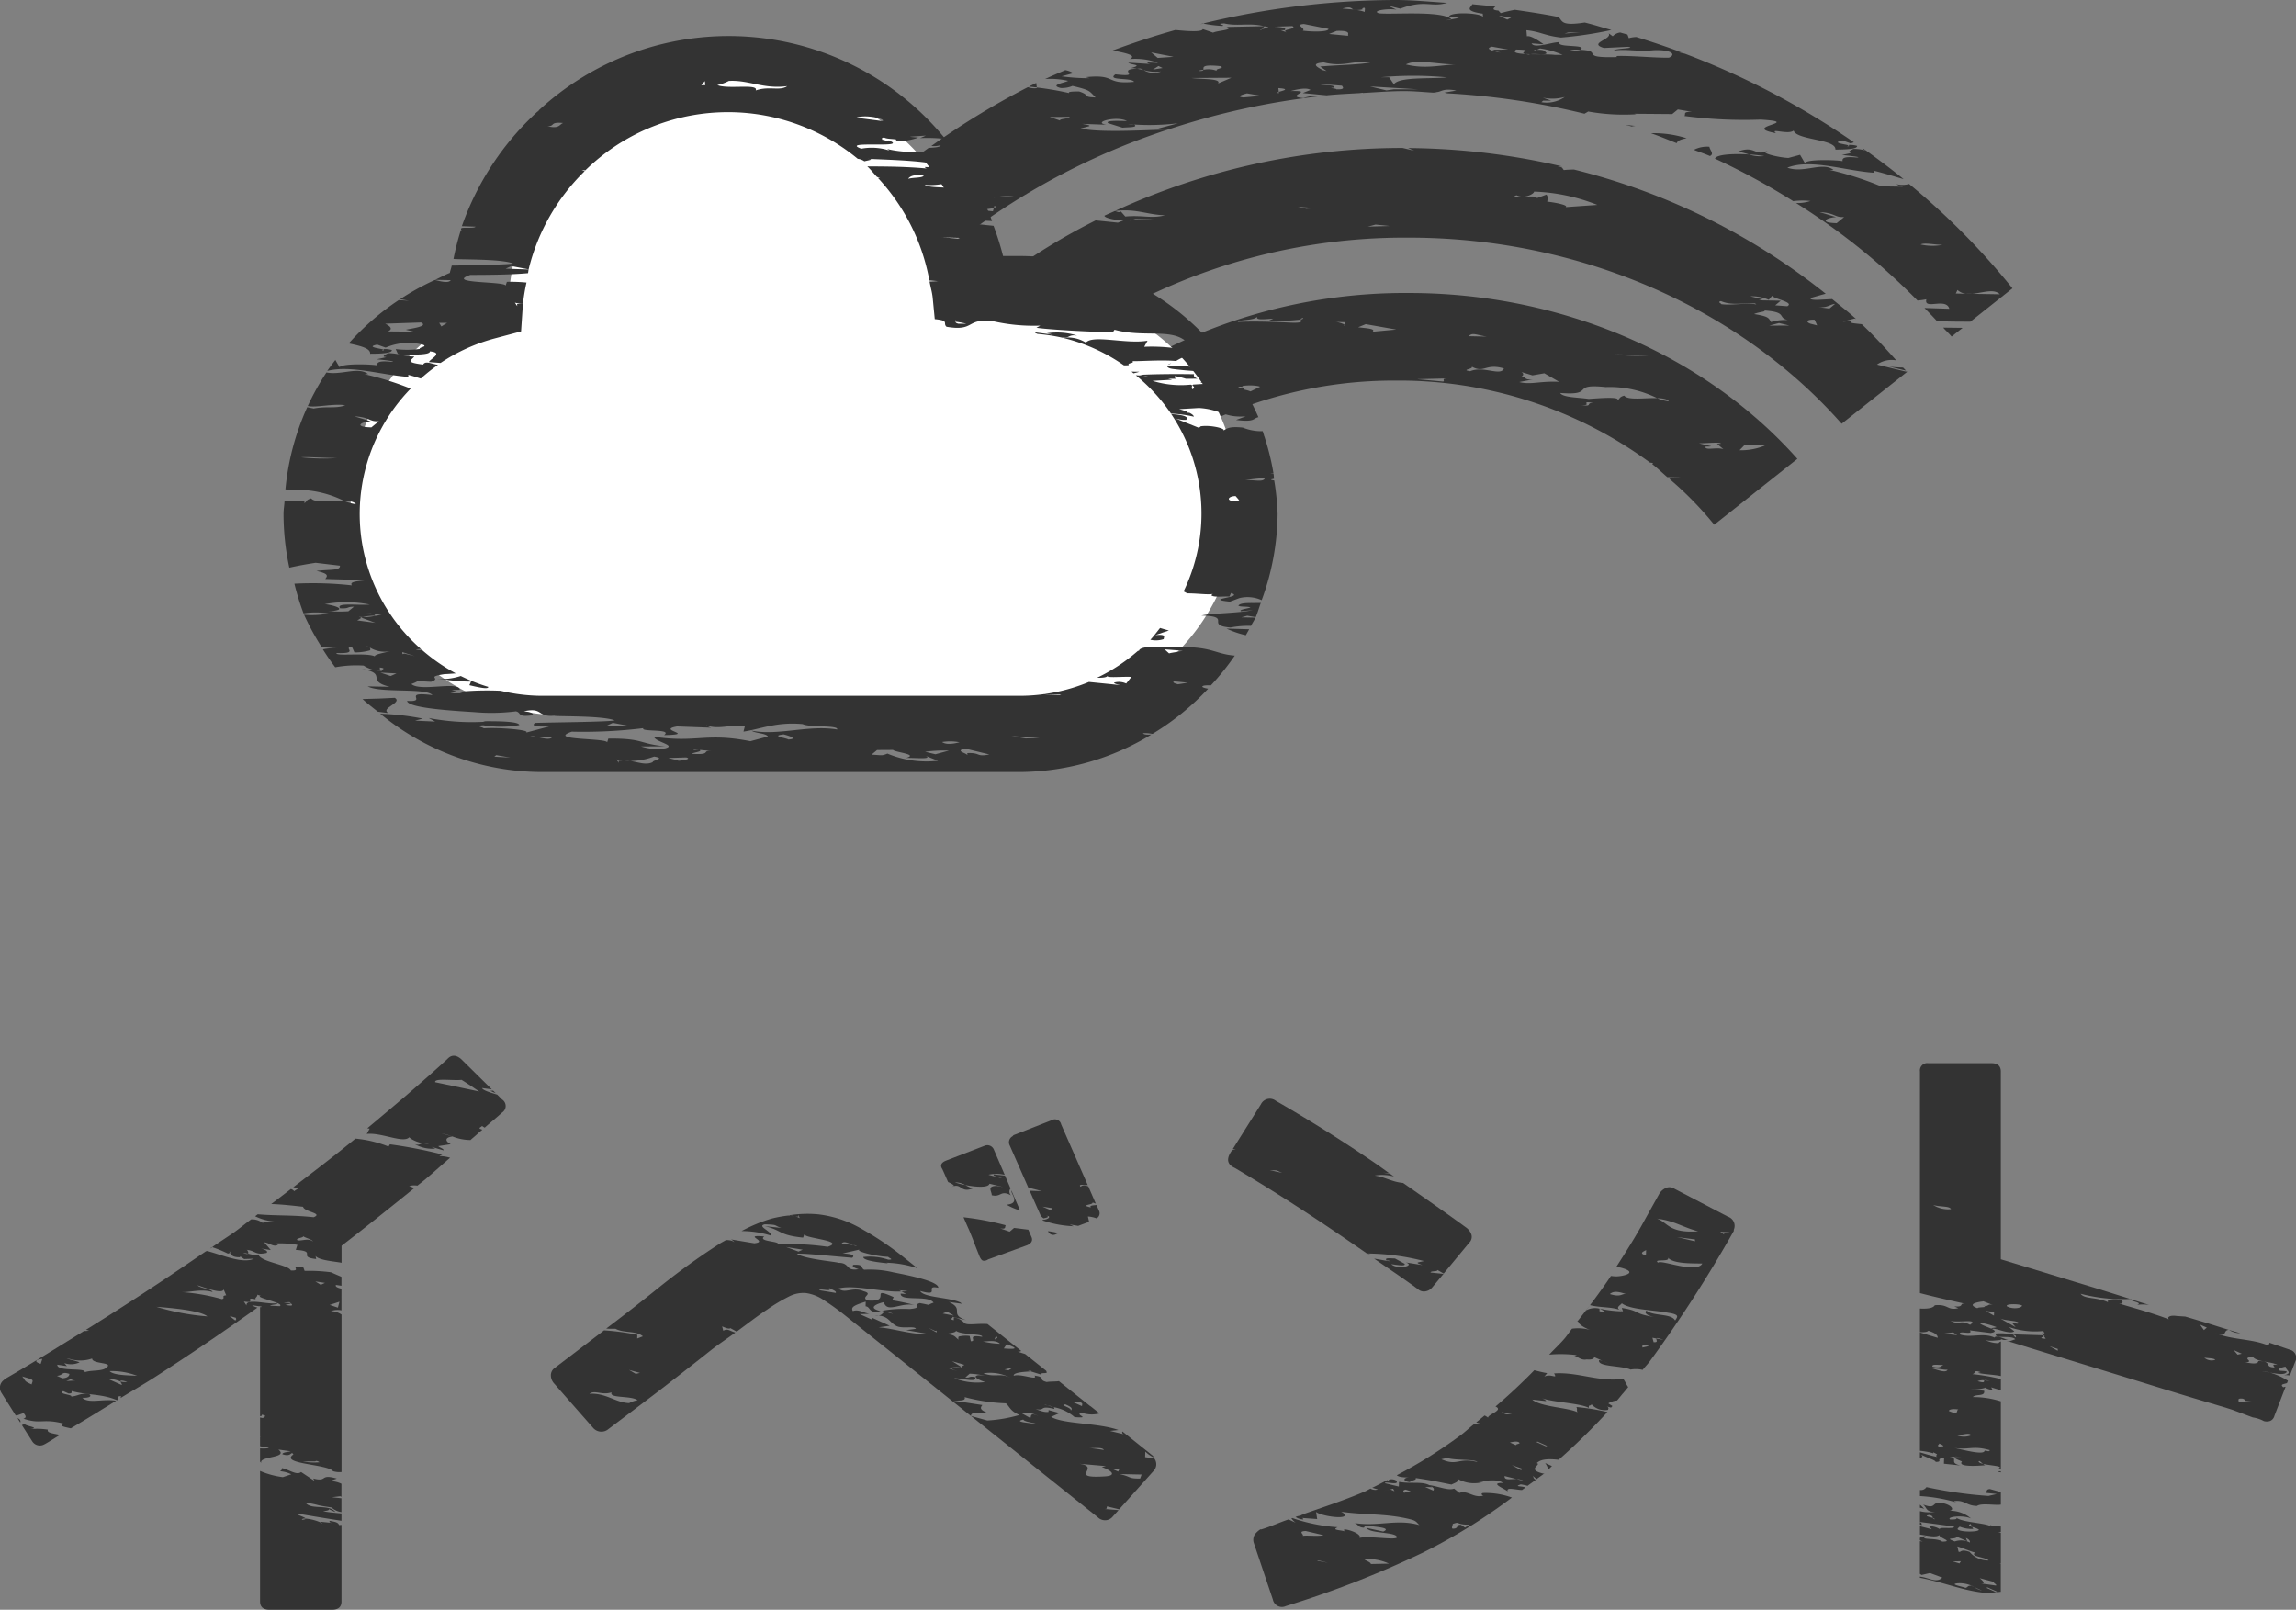 <svg id="グループ_21592" data-name="グループ 21592" xmlns="http://www.w3.org/2000/svg" width="208.245" height="146" viewBox="0 0 208.245 146">
  <rect x="0" y="0" width="208.245" height="146" fill="#808080" stroke="none"/>
  <g id="グループ_21590" data-name="グループ 21590" transform="translate(25.718)">
    <g id="グループ_21587" data-name="グループ 21587" transform="translate(31.66)">
      <path id="パス_29950" data-name="パス 29950" d="M20.272,1.965c.23.023.46.046.723.078l-.051-.41C20.723,1.744,20.5,1.855,20.272,1.965Z" transform="translate(15.664 5.887)" fill="#333"/>
      <path id="パス_29951" data-name="パス 29951" d="M37,3.125c-.1-.069-.2-.138-.3-.207l.078.17.189.037Z" transform="translate(74.844 10.514)" fill="#333"/>
      <path id="パス_29952" data-name="パス 29952" d="M29.706,9.54c-.575-.322-2.946-.442-3.443-.023a5.614,5.614,0,0,1,1.27.037c-.921-.133-3.033.525-3.8.069,1.975-.152-.792-.64-.8-.824.6.686-2.173.014-2.481.566.387.276,1.984-.055.934.318A6.077,6.077,0,0,1,20.3,9.577c-.166.29-.322.58-.479.87.06.083.023.166.216.258l-.276-.143c-.106.193-.221.382-.322.575.884.281-.433.741.175.815a1.844,1.844,0,0,1-.842.4,47.482,47.482,0,0,0-2.136,5.261c1.574.092,3.682.1,4.493.548l-1.814.009c.014.092.387.189.571.23a28.228,28.228,0,0,0-3.429-.184c-.308.948-.608,1.9-.856,2.872a17.375,17.375,0,0,0,3.089-.1c-.6-.6.359,0,1.224-.423l-.327.368a31.433,31.433,0,0,1,4.336.557,38.969,38.969,0,0,1,1.7-4.447c-.46-.152-.129-.382.272-.608a40.247,40.247,0,0,1,2.776-4.953,3.43,3.43,0,0,1-1.326-.083,6.943,6.943,0,0,0,1.376.014c.566-.856,1.169-1.689,1.8-2.509l-.161-.009C30.014,9.075,29.315,9.264,29.706,9.54ZM19.823,14.07l-1.3-.313.18-.051,1.3.318Zm1.234-4.014.934.1c.838-.041,1.588-.308,1.629.161l-1.629-.161A2.686,2.686,0,0,1,21.057,10.056Zm.483,1.192h0l-.014-.184,1.307.405-1.293-.221.018.184Zm.6,2.481c0-.092.713-.189.336-.276l.934.226C23.054,13.77,22.355,13.959,22.143,13.729Zm1.367,2.849a1.764,1.764,0,0,1,1.45-.009Z" transform="translate(-1.162 31.703)" fill="#333"/>
      <path id="パス_29953" data-name="パス 29953" d="M15.455,11.242l.083-.276-1.174-.138Z" transform="translate(-5.623 39.014)" fill="#333"/>
      <path id="パス_29954" data-name="パス 29954" d="M106.537,27.932l5.943-4.709-.018-.018-.133-.009-2.592-.626a2.292,2.292,0,0,1,1.758-.382c-1.008-1.123-2.03-2.242-3.13-3.282-.612-.078-1.307-.092-.829-.285l-.9.055,1.059-.285.143.037c-.69-.635-1.441-1.206-2.163-1.8-.976.037-2.035.175-1.965-.1.285-.074.829-.244,1.381-.387A59.461,59.461,0,0,0,82.251,4.875c-.331.009-.663.018-.9.051-.193-.138-.028-.276-.58-.318a1.306,1.306,0,0,1,.465,0,63.036,63.036,0,0,0-14.026-1.68l.566.244-1.059-.253A62.385,62.385,0,0,0,40.621,8.636c1.956-.235,2.923.35,4.543.387-1.238.331-1.993-.032-3.6.115l-.405-.46c-.161.138-.354.009-.543-.037-.313.143-.635.272-.939.419-.064.212,1.3.516,1.915.354l-.7.281-2.016-.207a56.568,56.568,0,0,0-14.688,10.6c.032.06.018.11-.129.124-.783.792-1.533,1.616-2.26,2.453,1.026.18,1.906.387,2.522.539-.727,0-1.455-.083-2.007-.129l.4.368c-.566-.009-1.017-.046-1.524-.064a50.376,50.376,0,0,0-4.4,6c1.86.064,2.32.493,5.077.239.529-.143-.4-.368-.028-.276,1.238-.331,2.03.4,3.089.023l.755.364a2.834,2.834,0,0,1,.865-.051,44.024,44.024,0,0,1,3.379-3.761,2.015,2.015,0,0,0-.29-.17c.161.018.3,0,.456.014a47.573,47.573,0,0,1,4.493-3.9,13.531,13.531,0,0,1-1.556-.23l2.15-.226a53.751,53.751,0,0,1,32.1-10.352C82.688,11.048,97.2,17.358,106.537,27.932Zm-.6-10.868-.506.419-1.464-.175C105.253,17.529,105.386,17.114,105.934,17.064Zm-1.85,1.441.226.506-.552-.138C103.384,18.785,103.167,18.463,104.083,18.5Zm-4.12.529.888-.235.925.226Zm.157-.322c-.221-.41-.239-.506-1.524-.727.345-.184,1.243-.235.879-.327,2.55.166.8.824,2.808.948A4.48,4.48,0,0,0,100.12,18.712Zm-.2-2.021.322-.373c.028.276,2.053.585,1.358.957l-1.091-.083.5-.419-1.993-.037.354-.092-1.114-.267A3.723,3.723,0,0,1,99.922,16.691Zm-4.336.12c.948.405,1.823.17,3.1.207l.4.368c-.064-.649-2.371-.124-3.475-.3C95.6,16.995,95.232,16.9,95.586,16.811ZM77.04,7.209c.769.364,1.62-.152,1.6-.331a17.045,17.045,0,0,1,5.735,1.206l-2.882.2c.345-.18-1.109-.446-1.662-.493a.328.328,0,0,0-.009.092l0-.092h.014c.014-.189.1-.446-.078-.644l-.875.327C79.024,7.057,76,7.674,77.04,7.209ZM21.353,26.256l-1.827-.17,2.186.078Zm3.986-.023c-1.049.373-.184-.046-2.163.1l.516-.322.562.226c.727,0,.147-.414,1.036-.465C25.477,25.814,25.32,26.049,25.339,26.233Zm.838-6.269L25.063,19.7l1.639.124ZM28.4,20.5c.147-.414.723-.1,1.247-.235.138-.511-1.62.055-2.2-.267,1.28.041,2.486-.474,2.877-.2,2.72.028,1.174.819,2.467,1.132C30.826,21.271,30.729,20.258,28.4,20.5Zm13.565-11,.525-.143,1.629.037ZM57.97,8.433l-.75-.18,1.648.129Zm5.593,1.62.7-.184,1.28.129Z" transform="translate(3.122 10.499)" fill="#333"/>
      <path id="パス_29955" data-name="パス 29955" d="M12.739,11.351l-.019,0,0,.008Z" transform="translate(-11.552 40.886)" fill="#333"/>
      <path id="パス_29956" data-name="パス 29956" d="M23.644.527C23.75.5,23.87.5,23.975.477L23.911.463Z" transform="translate(27.814 1.668)" fill="#333"/>
      <path id="パス_29957" data-name="パス 29957" d="M22.465,39.991c.106-.193.212-.387.318-.585-.345.018-.709.028-.456-.189l-1.247.147c.124-.262,1.293-.2,1.763-.064a53.985,53.985,0,0,1,3.508-5.542l-1,0-.1.051-.552-.046.654,0,.41-.184.612.147c.1-.138.189-.281.285-.414a1.983,1.983,0,0,1-1.119-.147c.239-.414.446-.028,1.146.11a56.532,56.532,0,0,1,5.091-5.943,4.335,4.335,0,0,1-1.39-.184,7.253,7.253,0,0,0,1.551.028c.23-.235.465-.456.7-.686a9.645,9.645,0,0,1-1.781-.129,1.578,1.578,0,0,0,.686-.368l1.487.115A63.135,63.135,0,0,1,57.048,11.742c-2.38.069-6.306.3-7.936-.092l.713-.189c.345-.092-.377-.184-.566-.226l2.177.078c-1.284-.221.829-.792,1.777-.382.557.133-2.007-.124-1.611.239l1.307.41c.539-.051,1.45-.009,1.063-.285a1.74,1.74,0,0,1-.548-.041,21.669,21.669,0,0,0,4.52-.074L56,11.7a6.63,6.63,0,0,1,1.091.032A67.616,67.616,0,0,1,70.88,8.718a3.531,3.531,0,0,0-1.57.18c-1.832-.17,1.2-.7-1.151-.64.35-.092,1.413-.377,1.8-.1l-.7.281,2.154.207c.985-.1,1.989-.143,2.987-.2l.29-.037.023.023c1.252-.069,2.495-.17,3.765-.17.985,0,1.956.115,2.937.157l-.769-.189c1.307.41.875-.327,2.536-.018L82.116,8.4c.078.032.166.037.244.064a67.723,67.723,0,0,1,12.447,1.85c.11-.064.216-.12.336-.2a18.459,18.459,0,0,0,4.368.249l-.193-.046,3.448.028.511-.419,1.284.221c-.907-.037-.52.235-.69.373a41.279,41.279,0,0,0,6.918.327c4.009.249-1.933.612,1.39,1.234-.594-.5,1.109.175,1.6-.239.267.875,3.876.76,3.788,1.726,1.1-.009,2-.06,1.97-.336a2.166,2.166,0,0,0-.741-.087l-.041.037c.092.037.092.069-.12.1l.12-.1c-.3-.11-1.625-.23-.548-.446l.76.272c.069-.032.184-.069.276-.106A71.319,71.319,0,0,0,103.921,4.87l-.612-.147.281.014c-1.344-.5-2.7-.957-4.078-1.381a2.82,2.82,0,0,0-.681.106l-.124-.331c-.221-.064-.437-.12-.658-.184a1.124,1.124,0,0,0-.677.341l-.382-.276c.41.552-1.915.888-.419,1.339l2.163-.106c.921.133-1.252.147-1.238.331,1.247-.147,2.012.124,3.623-.023,1.625-.055,2.03.4,1.339.681C101,5.243,99,5.027,97.721,5.082l.018.092c-3.554.1-1.137-.562-3.291-.654l-.023.028a1.872,1.872,0,0,1-.921-.041c.405-.009.686,0,.944.014.677-.552-2.219-.152-1.915-.7-.723,0-2.292.617-2.522.11l1.1.087c-.387-.276-1.165-.824-1.524-.727l-.046-.552c1.27.129,1.671.5,3.135.667a34.662,34.662,0,0,0,4.571-.686c-.806-.221-1.6-.483-2.417-.677-2.168.336-1.993-.124-2.371-.5-1.307-.262-2.633-.46-3.959-.654-.331.06-.7.138-1.289.3L87,.957c-.626-.046-.451-.216-.272-.364-.7-.087-1.4-.143-2.1-.212-.055.258-.875.585.953.861l-.009-.092.037.368c-.4-.368-2.941-.442-3.079-.028l.911.133-1.234.235.525-.138c-.985-.778-5.289-.382-6.573-.511C75.41.939,77.2.746,77.762.879L77,.516l1.109.267C80.367-.064,80.85.69,82.351.258,80.791.161,79.244,0,77.67,0A74.715,74.715,0,0,0,60.242,2.122l.069.018-.046,0a10.935,10.935,0,0,0,1.7.212c.354-.092-.741-.175.166-.23,1.174.285,2.292-.074,3.609.253h.037l-.009.009a2.771,2.771,0,0,1,.377.083,2.3,2.3,0,0,1-.6.175l-.092.106c-.069-.051,0-.078.092-.106l.226-.258-.028-.009-3.406.069c.755.272-.865.327-1.211.516l-.934-.318c-.1.276-1.339.189-2.486.078-1.938.539-3.825,1.169-5.685,1.855,1.054.216,2.246.428,1.556.778a5.928,5.928,0,0,1,2.559.354l-.9-.041c-.18.046,0,.092.193.138l-2-.124c.193.226,1.468.17.221.5a4.041,4.041,0,0,1,.566.051c.12,0,.193-.014.345-.009.078.051.18.083.258.129a3.886,3.886,0,0,0,1.579.133,1.754,1.754,0,0,1-1.579-.133c-.189-.046-.391-.083-.6-.12-1.979.064.635.8-1.956.511-.838.6,1.478.267,1.694.681C51.257,7.678,52.436,6.7,49.568,7l.364.092a17.415,17.415,0,0,1-2.546-.17l1.059-.285a2.037,2.037,0,0,0-.727-.276c-.608.267-1.229.52-1.827.806a7.155,7.155,0,0,1,2.076.166c-.166.143-1.777.377-.658.649a2.448,2.448,0,0,0,1.063-.189c1.676.4,1.491.451,2.1,1.045-1.275-.041-.382-.184-1.505-.543-.354,0-1.082,0-.893.147a28.409,28.409,0,0,0-2.937-.506l0,.06a1.853,1.853,0,0,1-.81-.092,70.374,70.374,0,0,0-8.755,5.335,2.046,2.046,0,0,0,.833-.074c.018.18-.543.221-1.082.249-1.211.865-2.38,1.768-3.526,2.7l.373.064-.405-.037c-.221.18-.437.364-.654.543a2.729,2.729,0,0,1,1.132.23c-.594-.032-.971-.041-1.349-.046A65.907,65.907,0,0,0,20.035,28.475c1.123-.023,2.348.014,2.665-.308.7-.189-.957-.5.847-.6l.934.313-1.427.193c-.516.419,3.342.9.276,1.059a18.206,18.206,0,0,0-3.705-.032c-.064.087-.115.18-.18.267a23.359,23.359,0,0,0,4.815-.009,12.561,12.561,0,0,1,3.747.778c.253.055.46.129.525.253a2.94,2.94,0,0,0-.525-.253c-.626-.143-1.648-.157-2.426-.281-.884.037-.511.281-.272.387.032.014.1.014.129.028.06.041-.023.018-.129-.028-1.123-.456-4.06-.35-6.191-.382-.815,1.192-1.639,2.375-2.366,3.613a2.55,2.55,0,0,0,1.57-.074c-.2.428-.994.253-1.662.244-.368.635-.672,1.3-1.022,1.947.81-.055,1.722.239,2,.161l-2.053-.06c-.1.175-.189.354-.281.534l.221.092-.244-.046c-.6,1.146-1.192,2.288-1.712,3.471.359.221,1.837.115,1.238.354C17.821,40.162,20.085,40.074,22.465,39.991ZM93.352,2.941l1.091,0L93,3.038ZM90.9,9.266l.161-.138.723,0-.755-.272a4.176,4.176,0,0,0,1.989-.06A2.869,2.869,0,0,1,90.9,9.266ZM88.616,4.493c1.827.032.069.235.861.405.147.009.295.014.456.018.474-.074,1.455.124,1.427-.12-.17-.124-.106-.313-.884-.276l-.216.1-.014-.087c.106-.009.147,0,.23-.009l.295-.133a7.654,7.654,0,0,1,2.053.585l-.718,0c-.419-.06-1.353-.041-2.173-.06a.662.662,0,0,0-.184.032,2.693,2.693,0,0,1-.272-.051C88.74,4.861,88.229,4.769,88.616,4.493Zm-.46-2.9-.35.184-.764-.364ZM86.42,4.23l1.468.267-1.445.009.755.272C87.014,4.732,85.532,4.465,86.42,4.23ZM67.083,8.336l.014.115c-.226-.028-.157-.069-.014-.115l-.037-.345C68.2,8.078,67.414,8.226,67.083,8.336ZM72.307,8.1c0-.092-.921-.133-.193-.138.147-.322-1.109-.18-1.478-.359l2.186.17C72.836,7.862,73.218,8.138,72.307,8.1ZM83.313,5.814c-1.975.152-3.038.433-4.7.032C79.644,5.284,82.056,5.961,83.313,5.814ZM82.346,7.02c-1.611.147-4.355-.064-4.824.626l-.433-.64-.723,0A32.039,32.039,0,0,1,82.346,7.02ZM79.681,8.1H77.522l-.677.1-1.482-.359ZM70.839,6.035l.585.41-.373-.092c-.193-.138-1.316-.589.115-.69,1.855.451,2.513-.2,4.345-.028C74.622,5.874,72.459,5.883,70.839,6.035ZM73.868.865c.069.009.133.028.2.037a2.172,2.172,0,0,0,.608-.051L74.664.76c.345-.184.2.138.216.322A3.367,3.367,0,0,0,74.07.9a.568.568,0,0,1-.2-.037C73.541.833,73.2.81,72.859.769,73.674.552,73.619.769,73.868.865ZM72.335,2.8c1.625-.055.769.456,1.128.456L71.64,3.079ZM69.37,2.177l2.219.442c.028.276-1.418.285-2.334.157C69.591,2.587,68.473,2.228,69.37,2.177Zm-1.059.189c.566.318-1.427.285-.3.644l-.755-.272h.359c.17-.143-.032-.276-.944-.318ZM64.2,8.47l1.289.221-1.616.147C63.138,8.75,63.847,8.562,64.2,8.47Zm-3.954-2.14c.046-.18-.281-.516,1.537-.331.566.226-.879.235-.129.506a2.149,2.149,0,0,0-1.409-.175c-.018.074-.1.12-.41.1C59.833,6.394,60.012,6.357,60.242,6.329Zm2.541.723-1.211.516c.318-.465-1.487-.364-2.4-.493ZM56.1,5.252l-.594-.5,2.035.4Zm-.437,1.059.506-.322.377.18ZM48.109,10.6c.014.184-.9.147-.875.327L46.3,10.61Zm-5.091,7.218-1.8.1A5.856,5.856,0,0,1,43.018,17.814Zm-1.781,1.054.06-.216c.152.087.1.157-.06.216l-.083.29L38.6,18.9A7.177,7.177,0,0,0,41.236,18.868ZM25.853,28.926l.161-.138-.911-.133,1.1.087Zm.285-2.624c-1.349-.06-.64-.359-.98-.451l-.064,0a3.622,3.622,0,0,0-.815.009c-.175.046-.161.138.023.18-.516.327-.921-.129-1.984.06l.295-.649c.736.147,1.6.281,2.481.4l.064,0a39.973,39.973,0,0,0,4.414.382ZM25.5,30.91c-.736-.087-.216-.322-.585-.41C26.189,30.537,26.212,30.721,25.5,30.91Zm-3.043.345.925.221,1.6-.331c.539-.051.405.46-.308.552l1.86.539c-1.086-.083-3.291-.345-2.232-.626l-1.45.009C22.843,31.526,22.1,31.347,22.461,31.255Z" transform="translate(-8.476)" fill="#333"/>
      <path id="パス_29958" data-name="パス 29958" d="M14.632,10.87l.023-.074h-.009A.14.14,0,0,1,14.632,10.87Z" transform="translate(-4.657 38.899)" fill="#333"/>
      <path id="パス_29959" data-name="パス 29959" d="M17.211,12.154l.557.041c.051-.17.11-.331.161-.5l-.037,0Z" transform="translate(4.635 42.116)" fill="#333"/>
      <path id="パス_29960" data-name="パス 29960" d="M27.7,21.883c-2.09-.064-2.108.285-4.272.023l.028.281c-1.436.1-2.771-.493-3.434.064l-.405-.46c.543.041,3.448.12,2.688-.244-.75-.272-2.73-.124-2.044-.493.962.5,3.277.161,4.2.295.207.23-.741-.18-1.086.1.6.594,3.825.2,4.336-.12.028.18-1.86.5-.014.548a27.292,27.292,0,0,1,3.25-5.611l-.865-.387a5.673,5.673,0,0,1-2.545-.078l.709-.184c-1.091,0-2.407-.493-2.918-.17.17-.138-.028-.276.511-.322l-.916-.226c1.616-.055,3.277.258,4.893.106-.543-.193,2.058-.318,2.578-.516l.06-.069c0-.06-.166-.129-.727-.212l.792.138c.129-.138.249-.281.377-.419a28.108,28.108,0,0,1-2.84-.12c1.068-.58,1.726-.041,3.024-.087a31.318,31.318,0,0,1,2.421-2.329,5.693,5.693,0,0,1-3.42-.957c-2-.124-4.134.253-4.9-.11l1.45,0c-.023-.189-1.293-.226-.944-.41,1.441-.009.681-.465,1.395-.562-1.694.083-1.031-.41-2.03-.488a37.885,37.885,0,0,0-4.727,6.2c.925-.083,1.827-.18,2.081.258-.585.032-1.395.032-2.246.023-.207.354-.423.709-.621,1.068.474.055,1.013.11,1.726.157-.166.138-1.6.331-.318.465-.511-.032-1.1-.06-1.722-.092a34.4,34.4,0,0,0-2.338,5.653,28.889,28.889,0,0,1,3.531.06c.741.18-.479.69,1.16.819l-1.418.377a2.508,2.508,0,0,0-1.1-.175l1.238-.239-1.823-.078c.723-.1,1.455-.106,1.422-.285L19.7,22.624c-.354.092.377.18.212.318l-1.091-.115c-.083.262-.18.516-.253.783a3.079,3.079,0,0,1,.52.124,2.02,2.02,0,0,0-.529-.1c-.051.175-.124.341-.17.52.235.009.442.014.741.032l.069.644a7.815,7.815,0,0,1,2.513-.2c.709-.189.138-.414-.064-.552l2.72-.064-.387-.272A20.785,20.785,0,0,1,27.1,23.37C27.277,22.864,27.493,22.376,27.7,21.883ZM31.58,10.854c-.322.276-1.422.189-1.947.331l-.4-.272C30.724,11.273,30.835,10.486,31.58,10.854Zm-5.86,4.87c.212.23-.313.368-1.4.377C25.389,16,24.455,15.687,25.721,15.724Zm.157,5.247c-.925-.129-2.863.387-3.084-.028A8.793,8.793,0,0,1,25.877,20.972Z" transform="translate(8.876 31.927)" fill="#333"/>
      <path id="パス_29961" data-name="パス 29961" d="M26.619,17.259c-.244.041-.511.074-.5.175l-.934-.313,1.441-.009c.069-.732.184-1.45.318-2.168a28.39,28.39,0,0,0-2.923-.5l0,.06a2.6,2.6,0,0,1-1.114-.175c.318.023.7.064,1.109.115l-.069-.585-2.693.157c1.606-.239,4.281-.58,5.593-.175-.166.143-1.777.377-.658.649a1.893,1.893,0,0,0,.856-.124c.06-.276.1-.562.166-.838-.313-.041-.626-.083-.944-.1l1.059-.285a11.812,11.812,0,0,0-2.605-.718c-.9.143,1.3.313.212.322-.345.184-.589-.41-1.316-.5-.258.377-1.464.52-1.022.875a1.528,1.528,0,0,1,.2.009l.387.272a2,2,0,0,1-.585-.281,4.058,4.058,0,0,0-.493-.023l-.18.018c-.387.074-.2.29.189.387-.364.092-.746-.18-1.3-.226a7.938,7.938,0,0,1,1.109-.161,1.554,1.554,0,0,1,.18-.018l.143-.014a9.388,9.388,0,0,0-3.148-.5,32.537,32.537,0,0,0-.948,6.882h8.332C26.486,18.718,26.55,17.991,26.619,17.259Z" transform="translate(8.033 44.123)" fill="#333"/>
      <path id="パス_29962" data-name="パス 29962" d="M22.627,11.771l.239.6L21.025,12.1c-1.3-.313-2.67.437-4.322.216l.354-.1c-.267,0-.672-.152-1.128-.2-.207.957-.377,1.924-.525,2.9,1.8.216,2.509-.262,3.894-.184l-.557-.133c1.1.175,2.371.216,3.291.345.893-.143-.405-.456.865-.419a1.306,1.306,0,0,0,.709.285c.175-.9.35-1.791.589-2.665Zm-.612,1.109,1.109.272-1.284-.129C21.656,12.977,21.647,12.885,22.015,12.88Zm-.046,1.427c-.2-.226.147-.322-.051-.548l1.455.17Z" transform="translate(-1.872 42.412)" fill="#333"/>
      <path id="パス_29963" data-name="パス 29963" d="M23.312,18.069A37.268,37.268,0,0,1,24,12.444a47.733,47.733,0,0,1-4.819.106c-.359.092-.893.143-.7.281.713-.1,3.264.069,2.384.308-2.384-.308-1.275-.041-3.438.064-.023-.244-.907-.552-1.625-.677-.106.723-.193,1.445-.267,2.173a2.142,2.142,0,0,0,1.1-.336l-.488.6c-.207-.023-.419-.023-.626-.032-.11,1.155-.212,2.311-.23,3.485.124.147.318.29,1.229.322,1.823.078.667-.557.322-.465a10.989,10.989,0,0,1,2.711.032c.083-.064.028-.12-.092-.152l-.2-.014a1.87,1.87,0,0,0-.437-.014,3.055,3.055,0,0,1,.437.014,1.312,1.312,0,0,1,.2.014c.755.069,1.726.2,1.16-.133C21.406,18.1,22.478,18.037,23.312,18.069ZM18.745,15.5l-.037-.364L20,15.445Z" transform="translate(-2.276 44.837)" fill="#333"/>
      <path id="パス_29964" data-name="パス 29964" d="M26.3,18.652l-.907-.041,3.77-.345-.184-.046c1.758-.138,3.963.083,5.685.032a39.458,39.458,0,0,1,18.523-4.534,38.512,38.512,0,0,1,23.084,7.439l.262.032c0,.051-.041.069-.06.106.479.368.907.787,1.363,1.178l1.183.032c-.437.041-.755.074-1,.12a31.4,31.4,0,0,1,4.078,4.166l7.54-5.975C81.275,11.4,68.257,5.773,54.4,5.773a48.813,48.813,0,0,0-27.522,8.258c.525.014,1.059.014.456.285a30.955,30.955,0,0,1,6.2.419c-.014-.161-.345-.327-.718-.451-.276-.06-.548-.12-.792-.18a3.275,3.275,0,0,1,.792.18,6.938,6.938,0,0,1,1.814.539c-.5.419-1.445.009-2.684.341l1.054-.285a2.545,2.545,0,0,0-1.1-.175s0,.087.184.138L30.1,14.9l.249.69c-.58-.322-3.659-.437-3.8-.023,0,.092.2.23.566.322-.962-.023-1.873,0-2.766.037q-1.581,1.257-3.015,2.638l.773-.207-.778.212c-.184.175-.382.341-.562.52l1.059.1c.147.157-.829.046-1.284.115-.06.064-.11.133-.175.2.018.023.014.037.046.064.387.18,1.27.037.893-.143.014.092.736.087.2.23C23.1,19.223,25.651,19.393,26.3,18.652Zm58.583.87,1.814.083a5.585,5.585,0,0,1-2.306.428ZM82.7,19.444l-.359,0,.589.5c-.566-.226-1.62.147-1.657-.221.18-.046.364,0,.548-.051l-1.114-.267C81.427,19.407,82.683,19.26,82.7,19.444ZM70.043,15.932c1.1.087-.226-.41,1.073-.189C70.384,15.748,71.143,16.111,70.043,15.932Zm6.265-4.506a18.2,18.2,0,0,1-3.277-.069C73.578,11.306,75.212,11.435,76.308,11.426Zm-4.069,2.882a9.647,9.647,0,0,1,4.672,1c.5.014.934.074,1.068.3a4.106,4.106,0,0,1-1.068-.3c-1.109-.032-2.674.216-2.974-.226-.525.143-.336.276-.681.465.516-.419-1.643-.221-2.545-.166-.921-.138-2.361-.124-2.587-.539C71.41,15.1,68.948,13.962,72.239,14.307ZM65.61,13.244l1.073-.189,1.344.773c-1.823-.078-2.509.29-3.623.023l1.243-.239c-1.068.1-.405-.456-1.464-.175.723,0,.856-.511-.064-.644ZM61.463,9.727,59.829,9.69C60.16,9.317,60.547,9.594,61.463,9.727ZM60.1,12.452c1.155.64,1.238-.331,2.918.166-.295.736-1.837-.267-3.056.249C59.042,12.733,60.3,12.682,60.1,12.452ZM57.85,13.525c-.529.051-.157.138-.331.281l-2.371-.216ZM31.424,13.6l-2.384-.216c.893-.235,2.716-.157,2.863-.387C31.2,13.189,32.671,13.451,31.424,13.6Zm8.612,1.1a2.468,2.468,0,0,0-1.1-.18c-.4-.364,1.409-.47,1.975-.244ZM50.485,8.6l2.766.488-2.15.2c.341-.276-.575-.318-1.3-.405Zm-1.827-.175-.092.216c.046.041.046.083-.051.11l.051-.11a2.317,2.317,0,0,0-1.174-.253Zm-8.009-.5c-.157.327.562.23,1.459.175l-.525.235a29.017,29.017,0,0,0,3.01-.147c-.009-.064.014-.12.226-.147.009.069-.106.11-.226.147.023.147.281.331-1,.272,0,0-2.909-.161-4.714-.06C39.042,8.162,40.317,8.3,40.648,7.923ZM24.689,18.8l-1.28-.037.175-.143-.925-.129C23.364,18.21,24.132,18.666,24.689,18.8Z" transform="translate(16.006 20.8)" fill="#333"/>
      <path id="パス_29965" data-name="パス 29965" d="M16.094,13.408c.207-.041.41-.037.617-.064.184-.806.433-1.583.654-2.375a6.013,6.013,0,0,1-3.112.29c-1.036.465-.133.506,1.7.677A4.14,4.14,0,0,1,14,12.271C15.431,12.261,15.514,13,16.094,13.408Z" transform="translate(-7.597 39.518)" fill="#333"/>
      <path id="パス_29966" data-name="パス 29966" d="M27.426,10.882c.626-.5,1.261-1,1.929-1.464a4.647,4.647,0,0,1-1.142-.138c-.041.009-.046.032-.124.032.115.115.143.221,0,0h0a.357.357,0,0,0-.189-.138,1.184,1.184,0,0,0,.313.106c.373-.087-.193-.433-.354-.474-1.809.106-.12.6-1.565.7a23.94,23.94,0,0,0-5.422.129c.575.226-.488.6,1.155.727.529-.138-.018-.276-.212-.318C24.2,10.026,24.839,11.038,27.426,10.882ZM25.1,10.3l-.087-.064c-.364-.11-.888-.239-.488-.345l.488.345a1.07,1.07,0,0,1,.138.055l1.026-.18-.893.235a.782.782,0,0,0-.133-.055Z" transform="translate(17.822 31.729)" fill="#333"/>
      <path id="パス_29967" data-name="パス 29967" d="M17.818,12.153a15.857,15.857,0,0,0-5.022-.769c-.041.207-.069.423-.106.631,1.031.1,2.891.028,3.158.382,0-.092.166-.23-.207-.322C16.216,12.4,17.1,12.157,17.818,12.153Z" transform="translate(-11.654 41.017)" fill="#333"/>
      <path id="パス_29968" data-name="パス 29968" d="M37.222,7.222l1.537.373c-.083-.1-.18-.184-.267-.281A11.008,11.008,0,0,1,37.222,7.222Z" transform="translate(76.736 26.021)" fill="#333"/>
      <path id="パス_29969" data-name="パス 29969" d="M33.791,3.81a63.6,63.6,0,0,1,7.1,3.857,6.621,6.621,0,0,1,1.565-.014,3.625,3.625,0,0,1-1.312.184A60.629,60.629,0,0,1,52.162,16.68a6.56,6.56,0,0,0,.806-.11c-.262,1.013,1.8-.2,2.081.861L52.8,17.357c.377.4.764.783,1.128,1.188.948.051,1.993.055,3.033.055l3.816-3.024A65.143,65.143,0,0,0,51.4,6.107a2.133,2.133,0,0,1-1.114.023c.014.092.377.18.571.226l-2-.032a29.35,29.35,0,0,0-4.672-1.491h.354c-.976-.773-2.688.341-4.18-.2,2.09-.842,5.275.29,7.834.456L48.171,4.9c.93.226,1.846.52,2.73.769-1.1-.907-2.255-1.758-3.415-2.6l-.051-.009H47.26l-.014-.037a3.631,3.631,0,0,0-.9-.092c-1.206.6.911.129-1.036.552.552.046,2.016.221,1.293.226-1.28-.129-1.257.147-1.234.331-.373-.092-3.1-.212-3.429.157l-.428-.732-1.059.285c-.916-.041-2.766-.493-1.878-.635-1.211.516-1.137-.548-2.711.064a6.674,6.674,0,0,1,1.008.253,12.937,12.937,0,0,1,1.39.147,3.358,3.358,0,0,1-1.39-.147C35.526,3.354,33.961,3.409,33.791,3.81Zm22,11.913a1.25,1.25,0,0,0,.792.341l.529.009c.944-.083,1.989-.5,2.518.041l-2.518-.041a2.528,2.528,0,0,1-.529-.009l-.944-.018ZM54.44,11.63a4.913,4.913,0,0,1-1.989-.032C52.8,11.41,53.727,11.635,54.44,11.63ZM45.51,9.108l-.677.557c-1.639-.037-.962-.5-.055-.552l-1.491-.451C44.746,8.744,44.608,9.159,45.51,9.108Z" transform="translate(64.374 10.575)" fill="#333"/>
      <path id="パス_29970" data-name="パス 29970" d="M38.288,6.455c.244.281.529.525.769.81l.994-.787C39.457,6.478,38.882,6.469,38.288,6.455Z" transform="translate(80.577 23.258)" fill="#333"/>
      <path id="パス_29971" data-name="パス 29971" d="M20.936,16.062A51.185,51.185,0,0,1,22.7,11.146c-.051.028-.124.041-.161.069a20.058,20.058,0,0,0-5.321-.75c.29-.644,3.563-.571,4.041-1.174-.17.046-3.457-.207-2.315.336-1.542.009-3.319-.41-4.152-.35a58.376,58.376,0,0,0-1.883,5.864,4.507,4.507,0,0,0,2.081.359l-.5.414c1.077-.1,2.527-.106,2.509-.29l.212.322A34.428,34.428,0,0,1,20.936,16.062Z" transform="translate(-10.869 33.403)" fill="#333"/>
      <path id="パス_29972" data-name="パス 29972" d="M20.539,17.976c-1.39-.1-3.167-.032-4.506-.115-1.634-.037-1.123-.359-.971-.681.608.686,2.914.161,3.867.663.331-.276-.23-.5-1.137-.543a9,9,0,0,1,2.771.368,50.6,50.6,0,0,1,.81-5.694,6.39,6.39,0,0,1-1.22-.124,20.294,20.294,0,0,1-3.25.115l.216.322c-2.343.147-.934-.318-2.564-.262l1.606-.239c-1.639-.327-2.044.152-2.822.147a58.608,58.608,0,0,0-.875,9.607h7.844C20.322,20.332,20.447,19.159,20.539,17.976ZM18.932,14.16l.023.276-.907-.041ZM17.3,15.2c0-.12-.41-.382.244-.387l.221.414L17.3,15.2c0,.083-.184.1-.99-.055Z" transform="translate(-12.465 42.048)" fill="#333"/>
      <path id="パス_29973" data-name="パス 29973" d="M33.377,3.18c.479.2.98.35,1.45.562.433-.2-.023-.543-.041-.838A2.591,2.591,0,0,0,33.377,3.18Z" transform="translate(62.882 10.408)" fill="#333"/>
      <path id="パス_29974" data-name="パス 29974" d="M17.026,9.564c.064-.133.106-.281.17-.414a15.406,15.406,0,0,0-2.481.207C15.244,9.725,16.266,9.376,17.026,9.564Z" transform="translate(-4.358 32.968)" fill="#333"/>
      <path id="パス_29975" data-name="パス 29975" d="M19.776,13.964l.184.046-3.475-.3c-.156.235.585.322.944.41a2.4,2.4,0,0,0-1.234.087h3.811c0-.092.023-.184.023-.276Z" transform="translate(0.974 49.384)" fill="#333"/>
      <path id="パス_29976" data-name="パス 29976" d="M32.578,2.607a2.36,2.36,0,0,1,.35-.051c-.267-.023-.58-.06-.9-.1C32.214,2.515,32.4,2.547,32.578,2.607Z" transform="translate(58.029 8.864)" fill="#333"/>
      <path id="パス_29977" data-name="パス 29977" d="M15.157,9.329a1.285,1.285,0,0,0,.184.032l.037-.092Z" transform="translate(-2.766 33.397)" fill="#333"/>
      <path id="パス_29978" data-name="パス 29978" d="M34.865,3.529c.051-.18.281-.341.9-.442a9.69,9.69,0,0,0-3.236-.46C33.323,2.9,34.087,3.225,34.865,3.529Z" transform="translate(59.834 9.456)" fill="#333"/>
    </g>
    <g id="グループ_21589" data-name="グループ 21589" transform="translate(0 3.268)">
      <path id="パス_29979" data-name="パス 29979" d="M21.244,21.483a21.382,21.382,0,0,1,42.615-.667h4.3a19.3,19.3,0,1,1,0,38.6H26.206a19.288,19.288,0,0,1-4.962-37.929Z" transform="translate(-0.82 2.19)" fill="#fff"/>
      <g id="グループ_21588" data-name="グループ 21588">
        <path id="パス_29980" data-name="パス 29980" d="M25.151,7.761l-.865-.207a1.738,1.738,0,0,0,.925.318Z" transform="translate(61.787 23.949)" fill="#333"/>
        <path id="パス_29981" data-name="パス 29981" d="M24.119,7.492l-.465.281c.829.064,2.012.014,3.3.014A8,8,0,0,0,24.119,7.492Z" transform="translate(59.51 23.657)" fill="#333"/>
        <path id="パス_29982" data-name="パス 29982" d="M24.711,7.429c-.359.1-1.266.055-1.059.285.272.023.456.018.667.023.23-.028.35-.064.3-.124l-.207.124a3.553,3.553,0,0,0,1.676-.318c-.608-.018-1.211-.032-1.832-.046Z" transform="translate(59.396 23.301)" fill="#333"/>
        <path id="パス_29983" data-name="パス 29983" d="M19.206,3.473l-.014-.028a.554.554,0,0,1-.087,0C19.156,3.454,19.165,3.463,19.206,3.473Z" transform="translate(43.119 9.144)" fill="#333"/>
        <path id="パス_29984" data-name="パス 29984" d="M33.5,11.285a22.342,22.342,0,0,0-1.358-2.642l-.405-.014c-.888-.575-2.481-.4-4.166-.3a.467.467,0,0,0-.06.083c.175.11.226.226,0,.341a.315.315,0,0,1,0-.341.88.88,0,0,0-.147-.078,8.69,8.69,0,0,1-3.471-.345l1.791-.1L25.312,7.8c.216,0,.488,0,.741,0-.152-.083-.226-.166-.11-.239a7.646,7.646,0,0,1,.98.239c.377,0,.732,0,1.059-.009-.345-.124-.368-.295-.318-.405-1.662-.023-3.319-.018-4.93.06.087.018.212.046.331.069l.414.018a1.083,1.083,0,0,1-.414-.018l-.686-.032a16.628,16.628,0,0,1,3.195,3.48,10.907,10.907,0,0,1,2.067.276c-.009-.124-.18-.244-.4-.354l-.253-.014.106-.055a4.915,4.915,0,0,0-.787-.258l1.8-.106c2.012.124,2.265.907,4.244.755l-.879.331C33.211,11.754,32.976,11.4,33.5,11.285ZM30.762,9.83l-.741-.18,1.809-.009Zm-1.188-.313c1.441-.009.833-.792,2.32-.341C30.44,9.186,31.572,9.642,29.575,9.517Z" transform="translate(54.919 23.284)" fill="#333"/>
        <path id="パス_29985" data-name="パス 29985" d="M22.295,7.323l.184.152.539-.143C22.732,7.323,22.539,7.328,22.295,7.323Z" transform="translate(54.613 23.117)" fill="#333"/>
        <path id="パス_29986" data-name="パス 29986" d="M23.188,7.027c.377-.083.391-.276,1.031-.184a6.07,6.07,0,0,0-2.739-.212l.562.133-1.648-.216c0,.064.124.1.226.143a17.086,17.086,0,0,1,2.242.341C22.972,7.027,23.082,7.022,23.188,7.027Z" transform="translate(47.764 20.325)" fill="#333"/>
        <path id="パス_29987" data-name="パス 29987" d="M23.76,6.993a4.832,4.832,0,0,1,.539-.041c-.069-.074-.129-.161-.2-.235C23.944,6.8,23.751,6.892,23.76,6.993Z" transform="translate(59.891 20.934)" fill="#333"/>
        <path id="パス_29988" data-name="パス 29988" d="M23.009,7.3a3.3,3.3,0,0,0,.318-.138A.686.686,0,0,0,23.009,7.3Z" transform="translate(57.186 22.526)" fill="#333"/>
        <path id="パス_29989" data-name="パス 29989" d="M26.317,14.112a8.24,8.24,0,0,1,1.864-.152c.124-.258.29-.488.405-.746l-1.275-.028.529-.143.769.124c.184-.419.3-.861.46-1.289-.856.037-1.818-.074-2.035.249.184.138.9.041,1.1.175-.354.1-1.073.193-.875.331l1.077-.1c-1.418.29-3.415.253-4.663.488C26.579,13.1,23.951,13.9,26.317,14.112Z" transform="translate(59.567 39.536)" fill="#333"/>
        <path id="パス_29990" data-name="パス 29990" d="M24.044,7.829c.175.373,1.5.387,2.55.5-.2-.29-.456-.534-.667-.81l-.281.074.226-.143c-.129-.166-.272-.322-.405-.488-.087,0-.147-.014-.235-.014C24.877,7.042,22.736,7.424,24.044,7.829Z" transform="translate(59.405 21.755)" fill="#333"/>
        <path id="パス_29991" data-name="パス 29991" d="M27.042,24.31l-.336.276c.212.23,1.1.087,1.643.129l.152-.322c1.307.405-2.661.525-.106.783l.875-.327a3.074,3.074,0,0,1,2.007.193,23.134,23.134,0,0,0,1.445-7.821,22.792,22.792,0,0,0-.308-3.038c-.226-.037-.414-.083-.161-.12l.147-.037c-.023-.157-.023-.318-.051-.47a2.63,2.63,0,0,0-.281,0c.1-.028.184-.023.276-.041a22.922,22.922,0,0,0-.842-3.388l-.055-.023.046,0c-.041-.129-.078-.262-.12-.391a4.478,4.478,0,0,1-1.809-.327c-1.275-.133-1.441.1-1.781.285.341-.184-1.137-.543-2.035-.4l-.161.138-2.265-.907a2.607,2.607,0,0,0,1.1.18c.377-.313-.552-.488-1.344-.516a16.2,16.2,0,0,1,1.16,15.991l0,.009-.041.078.331.18C25.611,24.411,27.079,24.678,27.042,24.31Zm4.529-10.343c-.138.414-.9.143-1.8.193A17.756,17.756,0,0,1,31.572,13.967ZM28.911,15.6l.4.456C27.871,16.154,28.188,15.6,28.911,15.6Z" transform="translate(57.438 26.126)" fill="#333"/>
        <path id="パス_29992" data-name="パス 29992" d="M10.071,13.75c-.879.055-1.887.087-2.928.11.433.419.925.764,1.39,1.146.308.037.7.106.948.124C8.708,14.68,10.83,14.2,10.071,13.75Z" transform="translate(0.019 46.274)" fill="#333"/>
        <path id="パス_29993" data-name="パス 29993" d="M26.216,12.446l-2.048-.06a8.348,8.348,0,0,0,1.754.6C26.018,12.8,26.124,12.63,26.216,12.446Z" transform="translate(61.361 41.359)" fill="#333"/>
        <path id="パス_29994" data-name="パス 29994" d="M23,7.211c-.009.124.17.249.562.295a28.713,28.713,0,0,0,3.669.235,11.324,11.324,0,0,1-1.146-.308A15.426,15.426,0,0,0,23,7.211Z" transform="translate(57.135 22.695)" fill="#333"/>
        <path id="パス_29995" data-name="パス 29995" d="M24.018,7.426a5.2,5.2,0,0,1,1.165.3,7.073,7.073,0,0,0,.709-.115,3.442,3.442,0,0,0-2.325-.359A2.015,2.015,0,0,0,24.018,7.426Z" transform="translate(59.196 22.701)" fill="#333"/>
        <path id="パス_29996" data-name="パス 29996" d="M11.821,13.826l-.152.327c1.422.341,1.685.313,1.722.157a15.957,15.957,0,0,1-2.5-.99,5.753,5.753,0,0,1-2.315.253v0C9.667,13.661,10.744,13.836,11.821,13.826Z" transform="translate(5.183 44.725)" fill="#333"/>
        <path id="パス_29997" data-name="パス 29997" d="M23.878,13.382c-.018-.18.318-.46-.76-.364l1.229-.419c-.272-.064-.534-.147-.8-.226-.295.359-.562.736-.884,1.068A2.237,2.237,0,0,0,23.878,13.382Z" transform="translate(55.953 41.316)" fill="#333"/>
        <path id="パス_29998" data-name="パス 29998" d="M20.939,6.67a16.386,16.386,0,0,1,5.556,2.5c.143,0,.267,0,.451-.018-.207-.226.534-.138.322-.368.654.028,2.559-.129,3.954-.009a4.985,4.985,0,0,1,2.058-.718,15.878,15.878,0,0,0-4.944-.571l.3-.552c-1.952.331-4.939-.571-5.593.175a3.085,3.085,0,0,0-1.823-.46A2.476,2.476,0,0,1,20.939,6.67Z" transform="translate(49.727 20.699)" fill="#333"/>
        <path id="パス_29999" data-name="パス 29999" d="M12.861,7.051a3.868,3.868,0,0,0-.9-.092c-1.206.6.916.129-1.036.557.557.041,2.016.216,1.293.221-1.28-.129-1.257.147-1.234.331-.373-.092-3.1-.212-3.429.161l-.377-.654c-.249.331-.5.649-.732.994,2.081-.548,4.976.382,7.36.539l-.018-.184c.382.092.76.221,1.142.336a16.2,16.2,0,0,1,1.56-1.243c-.594-.083-1.137-.405-1.353-.023-1.643-.216-1.109-.359-.792-.732a4.589,4.589,0,0,1-1.3-.175h-.17Z" transform="translate(-2.481 21.805)" fill="#333"/>
        <path id="パス_30000" data-name="パス 30000" d="M24.074,7.477c.041.028.009.055-.078.078a25.543,25.543,0,0,0-6.868,10.4L18.375,18c-.12.17-1.04.051-1.293.133l-.009.041c-.032.037-.055.074.064.157l-.1-.023a24.425,24.425,0,0,0-.667,2.615c.35.074,4.322-.018,5.4.414-.4.11-3.415.152-5.56.193-.041.226-.133.437-.17.663-.465.18-.888.428-1.339.631l1.422.028c-.216.318-.921.1-1.45-.014a23.23,23.23,0,0,0-3.148,1.74l.8.138-.925-.055a23.4,23.4,0,0,0-4.529,3.926c.985.216,1.984.423,1.938.939,1.1,0,2-.06,1.97-.336a2.153,2.153,0,0,0-.736-.087L10,29.143c.092.037.092.069-.12.1l.12-.1c-.3-.106-1.625-.23-.548-.446l.764.272a5.225,5.225,0,0,1,3.411-.253c.382.184-.341.189-.327.373a8.321,8.321,0,0,1-2.173.014l.212.465.189.037c1.1,0,2.739.055,2.7-.295,1.28.133.064.649-.092.971l1.063.078a16.405,16.405,0,0,1,4.911-2.223L22.5,27.5l.166-2.472V25.01a2.614,2.614,0,0,0-.534.014l.023.189-.216-.322A2.675,2.675,0,0,0,22.67,25a18.014,18.014,0,0,1,.322-1.933,15.384,15.384,0,0,0-1.781-.064l-.133.414c.5-.511-5.63-.2-3.185-1.04,1.142-.009,3.494,0,5.238-.161.023-.11.028-.226.055-.336L21.1,21.81l.52-.235,1.565.295a18.586,18.586,0,0,1,5.086-8.907L28,12.88a2.411,2.411,0,0,1,.327.014,18.492,18.492,0,0,1,24.709-1.049,1.292,1.292,0,0,1,.6.226c.359-.092,1.068-.193.161-.23,2.725.12,6,.193,7.314.783l-1.984-.032s0,.092.189.133c-2.053-.18-3.567-.18-5.413-.193.318.295.58.64.875.953l.276.1c-.069.009-.12,0-.18,0a18.513,18.513,0,0,1,4.658,9.3l.787.055-.773.032c.087.493.235.962.285,1.468l.189,1.947c1.372.133.7.359,1.068.69,2.573.442,1.735-.75,4.106-.529a16.61,16.61,0,0,0,4.4.428l-.354.189c1.1.175,4.925.382,6.928.414l.157-.23c2.605.718,5.063-.124,6.44,1.017a10.094,10.094,0,0,0,2.163-.028A23.258,23.258,0,0,0,67.72,20.66H66.215a25.933,25.933,0,0,0-.861-2.739L63.8,17.764c-.6-.428.456-.313,1.418-.276A25.3,25.3,0,0,0,64,14.717c-.161,0-.345,0-.5.009l.442-.115-.11-.216a5.123,5.123,0,0,0-1.6.2c.046.018.161.023.18.046l-.193-.046h.014c-.534-.221-2.757-.06-3.125-.391,1.639.129,2.131-.382,3.254-.11.336-.189.29-.649-.423-.552a9.2,9.2,0,0,0,1.266-.364,24.148,24.148,0,0,0-1.468-2.122c-.221-.032-.47-.064-.783-.087-.157.138.382.18.759.272-2-.124-3.959.212-6-.285l.193.138a5.188,5.188,0,0,0-2.555-.166c-2.067-.773,4.529.014,2.472-.755-.175.138-.377-.087-.552-.041,0-.1-.189-.138.157-.23.207.226,1.823.078.764.364a6.173,6.173,0,0,0,2.32-.341c-.184-.041-.552-.041-.736-.087l1.436-.1-.52.23a14.035,14.035,0,0,1,2.292.078A25.367,25.367,0,0,0,24.074,7.477ZM12.782,27.523,10.426,27.5c.52-.235.138-.511-.249-.7l3.25-.11c.76.364-1.031.562-1.381.658Zm2.49-.474-.2-.322.713,0Zm56.07-4.405c-.106-.051-.322-.009-.456-.037-.437.037-1.054.115-1.188-.092a2.949,2.949,0,0,1,1.188.092C71.131,22.588,71.338,22.575,71.342,22.644Zm-.3.644,2.03.4c-1.4.47-3.655-.345-4.175-.11C69.607,23.389,71.066,23.564,71.043,23.288ZM62.873,26.8h-.718c-.207-.051-.249-.11-.244-.175-.1-.032-.138-.074.028-.143,0,.037-.028.092-.028.143A7.571,7.571,0,0,1,62.873,26.8ZM62.3,19.016l-.18.046-1.455-.083Zm-4.691-5.358c.157-.23.506-.419,1.418-.285C58.868,13.6,58.132,13.516,57.607,13.658ZM55.282,8.425l-2.389-.308C53.777,7.79,55.628,8.236,55.282,8.425ZM41.344,4.784c1.8-.106,3.148.76,5.294.47-.681.47-1.629-.032-2.858.391.3-.649-2.536-.078-3.48-.488A4.124,4.124,0,0,0,41.344,4.784ZM39.172,4.8l.037.368h-.364ZM26.32,8.6c-.35.1-.308.557-1.413.29C25.629,8.885,25.04,8.48,26.32,8.6Z" transform="translate(-0.957 -0.71)" fill="#333"/>
        <path id="パス_30001" data-name="パス 30001" d="M84.3,40.294c-.341.023-.677.023-.769-.12a3.14,3.14,0,0,1,.865.064,23.423,23.423,0,0,0,5.05-4.1c-.368-.06-.755-.18-.359-.285a3.694,3.694,0,0,1,.608-.018,23.122,23.122,0,0,0,2.168-2.7c-1.689-.133-2.012-.75-4.566-.769-.529.143-4.018-.341-4.129.345l-.074-.018a16.453,16.453,0,0,1-3.728,2.458c.456,0,.847-.018.944-.161.009.184,1.266.037,2.177.078l-.474.6a1.571,1.571,0,0,0-1.1-.083c.014.092.2.138.562.226l-2.84-.285a16.421,16.421,0,0,1-6.283,1.257H28.984a16.4,16.4,0,0,1-3.705-.456,27.713,27.713,0,0,0-3.89.1l.405.129-1.086.009a4.931,4.931,0,0,1,.681-.138l-.718-.23c0,.092.548.041.907.041-.078-.829-3.6.207-4.4-.525,1.049-.373-.028-.276,1.786-.2.341-.12.391-.2.377-.272l-.041,0h.041c-.037-.147-.368-.23.824-.423.456-.018.76-.046,1.045-.069A16.557,16.557,0,0,1,18.121,32.6l-.525-.023c.138-.023.313-.014.46-.032A16.284,16.284,0,0,1,17.118,8.92,27.681,27.681,0,0,0,12.91,7.608l.35,0c-.888-.709-2.394.11-3.784-.152a23.1,23.1,0,0,0-1.694,3.043c.746.17,2.315-.244,3.4-.069-.87.327-1.62.06-2.863.295-.1-.023-.4-.074-.585-.12a23.269,23.269,0,0,0-1.979,7.457c.2.009.377.014.649.046a9.6,9.6,0,0,1,4.668.994c.5.014.934.074,1.068.3a4.106,4.106,0,0,1-1.068-.3c-1.109-.028-2.674.216-2.974-.226-.525.143-.336.281-.681.465.4-.318-.769-.281-1.74-.216-.023.391-.092.769-.092,1.169a23.237,23.237,0,0,0,.525,4.865Q7.2,24.913,8.5,24.717l2.2.262c.046.46-.87.327-2.127.474.925.226,1.114.359.792.732l3.821.11c-1.073.1-1.62.152-1.4.47a32.06,32.06,0,0,0-5.215-.152A23.1,23.1,0,0,0,7.4,29.307a7.178,7.178,0,0,1,2.274.009,7.782,7.782,0,0,1-2.228.11,23.939,23.939,0,0,0,1.611,2.964c.778.018,1.468.1,1.468.1a4.333,4.333,0,0,0-1.372.078c.35.562.723,1.1,1.119,1.625a10.5,10.5,0,0,1,2.582-.152,2.707,2.707,0,0,0,1.491.451l-.032-.276c.736.087.018.184.216.318l-1.827-.17c2.389.4.285,1.054,2.509,1.6l-1.993-.037c1.151.635,5.257.106,5.874.792-2.928-.35-.3.649-2.3.525.055.644,4.069.893,6.071,1.017a17.63,17.63,0,0,0,3.8-.069c.552.133.046.552,1.482.359.166-.138-.028-.276-.755-.364,1.772-.382,1.137.543,2.757.4,0,.092,4.336-.028,5.468.423-.525.143-5.6.175-7.222.23-.336.281.037.368,1.3.318l-2.122.566c.52-.235-2.4-.493-3.834-.391-.009-.092-.93-.226-.028-.276a9.679,9.679,0,0,0,3.259-.018c-.037-.368-2.2-.354-3.291-.35l.184.046a20.792,20.792,0,0,1-5.109-.336l.585.318-1.823-.083.7-.184a23.721,23.721,0,0,0-3.857-.442,23.156,23.156,0,0,0,14.629,5.289H72.35A23.181,23.181,0,0,0,84.3,40.294Zm3.305-4.7-.893.143c-.175-.046-.548-.133-.377-.272Zm-.46-2.9c-.35.1-.888.147-1.243.239l-.4-.364ZM7.193,15.152c.548-.055,2.182.074,3.277.064A18.686,18.686,0,0,1,7.193,15.152Zm4.815-3.719c1.459.083,1.321.5,2.223.446l-.677.557c-1.639-.037-.962-.5-.055-.552Zm1.91,18.73-1.653-.221a2.828,2.828,0,0,0,.387-.239l-.235-.083a3.131,3.131,0,0,0,.35.018,4.646,4.646,0,0,1,1.1-.12c.161-.138-.571-.226-.76-.272l2.021.308c-.833-.281-1.339.143-2.357.083a.566.566,0,0,0-.115.064ZM9.463,29.086a2.668,2.668,0,0,0,1.082-.1c.525-.239-1.326-.594-1.307-.5a10.7,10.7,0,0,1,4.161.018c-1.077.1-3.1-.207-2.688.341.916.041.539-.143,1.261-.143l-.511.414A13.44,13.44,0,0,1,9.463,29.086Zm4.4,4.115c-.76-.364-3.618.023-3.475-.3,2.182.078.5-.511,1.4-.562l.226.506a4.982,4.982,0,0,0,1.436-.193c-.009-.064.046-.184-.078-.272a1.394,1.394,0,0,0-.327-.1.578.578,0,0,1,.327.1,2.584,2.584,0,0,0,1.9.35C14.733,32.874,13.84,33.017,13.859,33.2Zm1.436,1.786-.934-.313,1.464.078ZM16.372,33l-.018-.184,1.123.364-.93-.23ZM24.7,42.3l.175-.138,1.284.221Zm51.43-5.62-.18.046L74.5,36.639ZM35.456,39.235l1.657.313-2.177-.078Zm-7,1.252-.483-.009a.856.856,0,0,1,.483.009l1.51.028C29.739,40.846,28.989,40.589,28.455,40.487ZM39.065,42.8c-.6.295-1.266.014-2.03-.11a3.663,3.663,0,0,1-.506-.023,2.519,2.519,0,0,0-.557.014l.023.189-.216-.322a2.846,2.846,0,0,0,.75.12,4.5,4.5,0,0,1,.506.023,6.271,6.271,0,0,0,2.159-.4C40.3,42.476,39.042,42.619,39.065,42.8Zm2.334-.152-.925-.226L42.1,42.37C42.844,42.55,41.044,42.743,41.4,42.651Zm1.215-.608c.166-.138,1.017-.189.7-.364l-.078,0c-.308,0-.479.037-.479-.046l.479.046.074,0,0,.009,1.266.12C43.3,41.67,44.612,42.172,42.614,42.043Zm8.746-1.3c-.189-.138-1.666-.313-.41-.456C51.507,40.423,52.257,40.695,51.36,40.745Zm-3.346-.806c.4.272,1.293.221,1.505.539l-1.593.428c-4.055-.806-4.865.17-8.727-.405.046.46,2.067.769,1.013,1.049a4.554,4.554,0,0,1-2.191-.17l2.168-.014c-2.375-.216-1.883-.723-5.142-.7l-.133.414c.5-.511-5.63-.2-3.185-1.04a44.872,44.872,0,0,0,6.495-.318c-.327.368,2.711.028,1.873.631,3.066-.064-.773-.451,1.183-.787l3.093.115c-.184-.041-.76-.359-.193-.133,1.114.267,2.15-.2,3.254-.023l-.133.511c1.606-.239,2.992-.9,5.376-.681.566.318,3.264.074,3.121.488C53.215,39.4,50.421,40.432,48.013,39.94Zm12.345,2.085c-.525.23-.525.138-1.445.1l.506-.419,1.445-.009c.207.226,2.389.4,1.165.732.539-.051,2.541.166,1.786-.2l1.128.451A9.174,9.174,0,0,1,60.359,42.025Zm4.35.064-.934-.226a13.019,13.019,0,0,1,2.163-.106Zm.612-1.109a4.487,4.487,0,0,1,1.639.037C67.13,40.879,65.906,41.39,65.321,40.98Zm2.274,1,.023.184c-.207-.23-1.123-.364-.244-.6L69.6,42.1C68.359,42.342,68.861,41.924,67.595,41.979ZM74.163,40.6l-1.261.051-1.293-.221Z" transform="translate(-5.587 23.058)" fill="#333"/>
      </g>
    </g>
  </g>
  <g id="グループ_21591" data-name="グループ 21591" transform="translate(0 95.751)">
    <path id="パス_30002" data-name="パス 30002" d="M18.657,26.32l-.008-.006v.006Z" transform="translate(67.194 -4.942)" fill="#333"/>
    <path id="パス_30003" data-name="パス 30003" d="M37.831,30.862v.216c.074.014.12.028.207.037C37.923,31.065,38.075,30.945,37.831,30.862Z" transform="translate(136.308 11.447)" fill="#333"/>
    <path id="パス_30004" data-name="パス 30004" d="M23.269,31.676c.465-.028.258.345-.341.359l.028.06a9.7,9.7,0,0,0,2.8.52l-.368-.166.769.133,1.026-.382-.032.009-.11-.479a2.771,2.771,0,0,1,.787.17.523.523,0,0,0,.244-.644l-.249-.566c-.212.032-.709.028-.5.221-1.123-.244.262-.226.138-.451.143.046.235.078.3.106L27.08,29c-.262-.1-.511-.157-.69.032-.244-.221.184-.189.64-.147l-2.412-5.505A.582.582,0,0,0,23.752,23L20.3,24.352l-.106.11a.618.618,0,0,0-.272.755l1.717,3.9,1.22.308c-.318,0-.7-.014-1.1-.032L22.781,31.7l.235.2C23.269,31.846,23.646,31.759,23.269,31.676Zm.539-.7-.138.193-.736-.331Z" transform="translate(71.629 -17.151)" fill="#333"/>
    <path id="パス_30005" data-name="パス 30005" d="M26.95,25.578l.147.1.212-.046A1.591,1.591,0,0,1,26.95,25.578Z" transform="translate(97.103 -7.592)" fill="#333"/>
    <path id="パス_30006" data-name="パス 30006" d="M37.831,30.516V30.8a1.4,1.4,0,0,1,.387.1A3.85,3.85,0,0,0,37.831,30.516Z" transform="translate(136.308 10.2)" fill="#333"/>
    <path id="パス_30007" data-name="パス 30007" d="M41.416,39.8a.794.794,0,0,0,.7.189.98.98,0,0,0,.589-.35l1.022-1.229-1.174-.124c.009-.166.635-.06.635-.226l.557.322,2.306-2.789a.746.746,0,0,0,.216-.727,1.312,1.312,0,0,0-.433-.621c-1.929-1.413-3.848-2.739-5.768-4.083-1.013-.092-1.62-.534-2.573-.672a4.124,4.124,0,0,1,1.745.087c-.12-.083-.244-.175-.364-.258l-.617-.087.529.028c-.479-.336-.967-.7-1.45-1.026q-4.233-2.886-8.819-5.528a.892.892,0,0,0-1.349.322l-2.555,4.065.276.018-.341.078-.129.207c-.4.649-.272,1.114.377,1.4,4.1,2.421,8.074,5.045,11.986,7.765a21.267,21.267,0,0,1,5.178.686l-.511.115c-.249.06.244.2.368.249l-1.5-.239c.865.3-.654.654-1.266.207-.368-.166,1.372.272,1.142-.092l-.865-.474c-.377,0-1-.1-.764.175a.83.83,0,0,1,.373.083c-.493-.051-.985-.166-1.5-.244C38.773,37.95,40.118,38.838,41.416,39.8ZM27.97,29l.621.023.5.221Z" transform="translate(87.195 -18.624)" fill="#333"/>
    <path id="パス_30008" data-name="パス 30008" d="M10.157,22.593l-.235-.235-.262.014C9.812,22.441,9.973,22.524,10.157,22.593Z" transform="translate(34.806 -19.193)" fill="#333"/>
    <path id="パス_30009" data-name="パス 30009" d="M21.41,25.376l.184-.069a6.941,6.941,0,0,0-.944-.18A.506.506,0,0,0,21.41,25.376Z" transform="translate(74.404 -9.217)" fill="#333"/>
    <path id="パス_30010" data-name="パス 30010" d="M20.28,24.33h-.018c-.014.336.833,1.146-.428,1.27a5.709,5.709,0,0,0,1.22.525Z" transform="translate(71.464 -12.088)" fill="#333"/>
    <path id="パス_30011" data-name="パス 30011" d="M12.3,34.965c-.115-.226-.235-.281-.865-.387,0,.083-.129.115.244.193l-1-.106a.137.137,0,0,1-.028.074,1.56,1.56,0,0,1,.147.069c-.157-.018-.161-.037-.147-.069a4.364,4.364,0,0,0-1.4-.364c.009.046-.064.087-.327.11,0-.1.143-.12.327-.11-.028-.161-1.137-.419-.557-.423,1.192.2,2.5.419,3.816.621v-.667c-.511-.046-1.073-.092-1.666-.193.12-.032.626-.064.5-.2l.621.276c-.594-.783-2.26-.152-2.73-.879,1.625.295.626.193,2.371.456a1.671,1.671,0,0,0,.9.423V32.53l-.865-.092.755-.092.11.051V31.214a2.388,2.388,0,0,0-1.063-.239l.64-.23c-1.616-.465-.769.345-2.136-.009l.115.221L8.843,30.15c-.391.341-1.123-.244-1.745-.354.115.143-.133.2-.133.285a2.712,2.712,0,0,1,.99.276l-.764.258a7.619,7.619,0,0,1-2.067-.562V41.888c0,.5.285.755.861.755h5.666c.575,0,.861-.253.861-.755V34.947A1.715,1.715,0,0,0,12.3,34.965Z" transform="translate(18.463 7.606)" fill="#333"/>
    <path id="パス_30012" data-name="パス 30012" d="M61.055,51.56c.373,0,.124-.115.258-.23l1.091.262L65.5,48.131a.869.869,0,0,0,.087-1.151l-.833-.12.018-.506a2.618,2.618,0,0,0,.764.534c-.046-.051-.032-.11-.087-.157l-2.753-2.2c-.028.078-.078.166.124.253l-1.243-.3.755-.087c-1.855-.663-5-.525-6.108-1.192l.769-.345L56,42.593l-.014.166c-.621.064-1.109-.327-1.611-.377,1.616.465.511-.285,2.131.1.032-.069,0-.12-.074-.161l-.511-.147c-.152-.028-.281-.051-.276-.083l.276.083a1.6,1.6,0,0,1,.511.147,3.931,3.931,0,0,1,1.924.907c1.634.124-.115-.226.649-.4a2.741,2.741,0,0,0,1.62.064l-.829-.658-.018,0,0,0-2.845-2.269c-.267.051-.842.023-1.1.083-.87-.221.018-.423-1.109-.585.359.506-1.238-.212-1.887.014-.069-.327,1.142-.359,1.5-.391L54.123,39c.391.041.382.055.221.069l1.022.318c-.244-.281.75,0,.391-.341l.064.014L53.87,37.507l-.681-.212a.464.464,0,0,0,.327-.069l-3.061-2.44c-.865-.069-1.74.133-2.071-.069a1.555,1.555,0,0,0-.98-.529l-.009.253c-.5-.138,0-.17-.12-.308l1.247.3c-1.611-.548-.087-.985-1.57-1.648l1.192.161-.138-.11c-.985-.483-3.333-.433-3.655-1.045,1.984.548.276-.566,1.643-.295.028-.589-2.716-1.132-4.088-1.4a9.054,9.054,0,0,0-2.628-.235c-.368-.166.023-.506-.99-.442-.129.11-.009.253.483.387-1.261.212-.727-.585-1.86-.571,0-.087-3-.318-3.738-.819.377-.087,3.885.281,5.017.359.258-.23.009-.341-.87-.391l1.528-.35c-.387.17,1.6.635,2.605.658,0,.083.621.276-.009.253a5.145,5.145,0,0,0-2.251-.239c-.014.341,1.487.5,2.237.575l-.124-.055a9.772,9.772,0,0,1,2.8.5l-1.478-1.178a28.158,28.158,0,0,0-3.779-2.5,10.134,10.134,0,0,0-3.775-1.215,10.365,10.365,0,0,0-2.573.087l.074.028a2.08,2.08,0,0,1,.345.064,1.347,1.347,0,0,0,.387.028l0-.17.115.313a1.344,1.344,0,0,0-.506-.17,2.082,2.082,0,0,1-.345-.064c-.074,0-.138,0-.212,0a11.9,11.9,0,0,0-1.441.262,14,14,0,0,0-2.766,1.142,8.906,8.906,0,0,1,2.7.423c.014-.423-1.349-.861-.589-1.036,1.257.046.75.078,1.491.327l-1.5-.157c1.616.382,1.224.806,3.48,1.04l.133-.368c-.4.428,3.867.617,2.094,1.2a23.45,23.45,0,0,0-4.52-.216c.267-.313-1.869-.239-1.229-.723-2.122-.184.488.47-.9.621L27.2,27.113c.12.055.488.387.115.138a1.678,1.678,0,0,0-.585-.078c-.207.129-.4.212-.608.354A63.805,63.805,0,0,0,20.7,31.435c-1.565,1.266-3.181,2.518-4.824,3.765a8.011,8.011,0,0,0,.838.014c.736.414,1.873.152,2.486.686l-.516.2.014-.336a22.459,22.459,0,0,0-3.024-.405l-.124.1-4.318,3.291a.812.812,0,0,0-.377.677,1.115,1.115,0,0,0,.272.727L14.684,44.2a.987.987,0,0,0,1.4.106l4.207-3.181q2.534-1.94,5.017-3.913c.727-.575,1.524-1.1,2.283-1.652-.506-.138-.681-.4-1.1-.166L26.389,35c.253.11.617.276.75.161l.571.313c.925-.672,1.814-1.376,2.78-2.012a15.331,15.331,0,0,1,1.993-1.188A2.792,2.792,0,0,1,34,31.978a3.816,3.816,0,0,1,1.537.589,23.961,23.961,0,0,1,2.127,1.537l4.7,3.751h0l6.587,5.266c.028-.41.635-.226,1.514-.262-.617-.276-.732-.414-.474-.727l-2.624-.4c.75,0,1.132-.009,1.013-.318a16.731,16.731,0,0,0,3.747.562c.373.331.354.672,1.224,1.059a12.9,12.9,0,0,1-2.914.5l-1.478-.41,11.531,9.211a.91.91,0,0,0,1.344-.106l.511-.566Zm-2.269-9.694c.377.083.244.2.239.364l-.741-.331C58.413,41.788,58.533,41.843,58.786,41.866Zm-1.266.207c.373.166.746.331.483.562C58.141,42.354,56.889,42.133,57.52,42.073ZM38.274,27.624l.331.046c-.069.041-.193.009-.331-.046l-1.04-.138C37.423,27.2,37.915,27.49,38.274,27.624ZM17.957,41.958c-1.252-.046-2.1-.939-3.609-.847.52-.368,1.123.161,2.016-.129-.272.566,1.745.272,2.357.713A2.427,2.427,0,0,0,17.957,41.958Zm.6-2.651-.612-.359.994.272ZM32.194,27.8l1.5.244-.382.17Zm2.992,3.917c.133-.2,1.252.216.888-.2.368.166.741.331.608.446ZM51.936,37l.272-.4.493.221C53.57,37.208,51.435,36.941,51.936,37Zm-.7-1.178.12.226-.262.143Zm.35.755a7.726,7.726,0,0,1-1.749-.262C50.077,36.5,51.094,36.1,51.582,36.572ZM47.6,35.4c.488.387,2.5.258,2.366.543-1.5-.244-.4.423-1.022.4l-.106-.474a2.657,2.657,0,0,0-1.008.06c0,.087-.138.281.239.368-.626-.193-.354-.589-1.491-.585C46.965,35.624,47.6,35.564,47.6,35.4Zm-.81-1.74.612.359-1-.189Zm-6.21,1.427,1.008-.147-1.6-.723-.009.17-1.109-.5.884-.032c-.506-.055-.994-.446-1.505-.244-.235-.364.152-.539,1.16-.856l-.009.423c.5.055.226.7,1.363.437-1.243-.295-.35-.667.29-.815.322,1.091,1.62-.11,2.978.313v0a21.327,21.327,0,0,0-2.223-.483l.138-.285c-2.348-1.05-.028.511-2.4.3-.621-.364.644-.571-.345-.842-.99-.442-1.643.295-2.256-.239,1.367-.387,4.138.382,5.712.267l-.193-.11.75.078a3.491,3.491,0,0,1-.557.032l.543.3c.009-.078-.373-.078-.621-.106-.028.76,2.513.092,2.987.824-.769.253-.014.253-1.257.037-.253.083-.285.157-.281.221l.018,0h-.018c.014.133.216.235-.621.318a11.222,11.222,0,0,0-2.522.157l.341.1a1.412,1.412,0,0,1,.658.18l-.658-.18c-.368.018-.253.442-.98.3,1.257.051,1.229.552,1.846.916.488.387,1.758.014,1.873.322l-.884.12,1.873.322C43.7,35.794,41.957,35.187,40.585,35.086Zm5.257.465-.741-.419.621.281.124-.032Zm.511,3.066c.548.322.939-.023,1.639.11a.669.669,0,0,0,.087-.055l-.833-.516,1.123.331a2.9,2.9,0,0,0-.29.184l.152.1a1.246,1.246,0,0,0-.239-.041,2.807,2.807,0,0,1-.769.023c-.129.11.368.249.5.3ZM47.439,39.7c.755,0,2.117.437,1.892-.1-.631-.11-.387.087-.884.032l.391-.341a7.166,7.166,0,0,1,1.376.189c-.258-.028-.626-.106-.76,0-.382.175.861.64.856.557A5.618,5.618,0,0,1,47.439,39.7Zm2.651-.442a3.968,3.968,0,0,1,2.5.433C51.6,39.164,51.2,39.675,50.091,39.261Zm2.279-.272-.377-.078.759-.175Zm1.33,4.465c.12.226.994.276,1.367.442C54.569,43.758,52.687,43.689,53.7,43.454Zm.635-.143-.856-.474a3.056,3.056,0,0,1,1.616.295C54.229,42.75,54.463,43.2,54.335,43.311Zm10.1,5.128L64.3,48.8c-1.132.009-.746-.161-1.864-.405Zm-1.993-.548-.129.281-.5-.221Zm-1.436-1.676c-.626-.11-1.128-.166-1.625-.216C60.005,46.11,60.889,45.9,61.009,46.216Zm-2.186,1.252,2.38.207-.377.087c.741.249,1.468.746.341.842C57.635,48.83,60.825,47.762,58.823,47.468Z" transform="translate(39.108 -10.452)" fill="#333"/>
    <path id="パス_30013" data-name="パス 30013" d="M2.788,29.445A6.4,6.4,0,0,0,1.154,29.4c1.017-.147-.364-.253-.483-.474l-.239.106.944,1.482a.816.816,0,0,0,1.077.272l.106-.055c.46-.262.87-.539,1.326-.806C3.257,29.781,2.673,29.744,2.788,29.445Z" transform="translate(1.554 4.468)" fill="#333"/>
    <path id="パス_30014" data-name="パス 30014" d="M48.144,31.67a7.045,7.045,0,0,0-2.624-.414c-.377.087.239.368-.009.253-.888.207-1.358-.52-2.131-.262l-.483-.391c-.506.2-1.372-.184-2.246-.318.364.249.493.3.359.5l-.741-.331.626.023c-.6-.617-1.749-.267-2.992-.483l-.018.423-1.247-.3c-.124-.226,1.367.267,1.017-.235-.249-.2-.875-.133-.635.06,0-.041-.11-.074-.189-.106-.451.226-.9.479-1.353.69l.516.156a.849.849,0,0,1-.677-.078c-.166.078-.327.18-.493.253-1.86.806-3.88,1.455-5.85,2.154a1.876,1.876,0,0,0,.267-.028l-.552.129-.17.064a1.317,1.317,0,0,0,.7.23s.009-.083-.11-.138l1.372.1-.1-.649c.368.336,2.486.686,2.624.318.009-.083-.115-.221-.359-.336,2.246.322,4.134.138,6.375.713.5.138.493.3.736.5-2.113-.6-3.779.193-6.021-.207.5.051.359.419.985.442l.138-.2c.621.11,2.5.175,1.611.552l-1.5-.331c.23.539,2.872.345,2.73.884-.262.226-2.5-.18-3.392.023.262-.226-.6-.7-1.353-.778-.129.115.115.226.115.308.138-.281-1.505-.156-.736-.5a15.9,15.9,0,0,1-4.115-.833l-.074.028a1.492,1.492,0,0,0,.93.631c-.387-.17-.819-.354-1.188-.534-.833.281-1.6.64-2.453.9h-.106a1.933,1.933,0,0,0-.516.483.935.935,0,0,0-.078.755l1.726,5.128a.839.839,0,0,0,1.188.594,90.085,90.085,0,0,0,12.322-4.8A51.042,51.042,0,0,0,48.144,31.67Zm-5.367,2.394c.764-.258.12.055,1.505.074l-.391.258-.364-.253c-.5-.051-.143.368-.764.345C42.639,34.432,42.772,34.234,42.777,34.064ZM37.12,30.929l-.764.175,1.013-.235.12.226Zm1.367.442c-.12-.143-.368-.336.014-.423C39.739,31.329,38,30.98,38.487,31.371ZM29.041,35.21c.506-.115-.483-.47.4-.506l1.625.382C30.418,35.228,29.166,35.017,29.041,35.21ZM30.464,37.4l.129-.028.87.216Zm4.884.3c.009-.17-.488-.3-.612-.447a4.649,4.649,0,0,1,2.256.41Z" transform="translate(88.986 8.402)" fill="#333"/>
    <path id="パス_30015" data-name="パス 30015" d="M.343,28.809l.262.414C.67,29.016.541,28.9.343,28.809Z" transform="translate(1.237 4.05)" fill="#333"/>
    <path id="パス_30016" data-name="パス 30016" d="M30.2,53.467a1.918,1.918,0,0,0,.778.078V39.262A1.8,1.8,0,0,0,30,38.949a1.865,1.865,0,0,1,.971-.069V37.66l-.037-.014.037,0v-.727c-.336-.078-.594-.184-.5-.341l.5.074v-.806c-.327-.143-.658-.285-.957-.419a15.057,15.057,0,0,0-2.384-.124L27.518,35c-1.491-.327-.014.336-1.142.262-.226-.534-2.858-.769-2.955-1.5.087.23-.446.087-.93-.023-.051.046-.166.046-.446-.083.124.014.285.051.446.083.133-.106-.23-.534-.06-.336.75.078.732.5,1.749.267.124-.115.009-.253-.493-.391l.875.133-.6-.7c.5.055.865.474,1.252.216l-.249-.11a8.719,8.719,0,0,1,2.007.124l-.143.456c2,.124.092.644,1.85.829l-.1-.479c-.133.58,1.786.686,2.4.819V33.025c2.232-1.722,4.424-3.471,6.6-5.234l-.47-.184a1.771,1.771,0,0,1,.75-.037c.189-.152.382-.3.566-.451.824-.672,1.593-1.395,2.4-2.081a3.737,3.737,0,0,0-.98-.152l.267-.143a41.937,41.937,0,0,0-4.746-.921l-.129.2a10.771,10.771,0,0,0-3-.718c-1.855,1.528-3.751,2.964-5.643,4.414a1.182,1.182,0,0,1,.451.11l-.387.253c0-.083-.12-.147-.272-.207-.594.456-1.188.916-1.786,1.363,1,.032,2.122.166,2.886.249.106.474,1.86.575.967.948-2.044-.216-3.374-.115-5.077-.267l-.235.18a4.692,4.692,0,0,0,1.777.479l-1.211.037c.055.046.175.051.2.115l-.244-.11.041,0a1.591,1.591,0,0,0-.925-.239c-.493.354-.962.755-1.455,1.109-.672.474-1.376.916-2.053,1.386l.032,0-.046.028a10.952,10.952,0,0,1,1.409.58.672.672,0,0,0,.2-.069.559.559,0,0,0-.074-.129c.129.055.124.1.074.129.087.18.23.423.916.4l0-.083.364.249.884-.032c-1.026.488-2.882-.345-4.244-.7l-.115.032c-.175.124-.359.239-.539.364l.009,0-.009,0Q13.078,37.372,7.8,40.643l.281.078a2.173,2.173,0,0,1-.46.032C5.243,42.222,2.887,43.7.442,45.108l-.106.106A.851.851,0,0,0,.065,46.24l.055.106L1.4,48.376l.1.051.635-.23c.12.138.364.419-.018.506,1.616.552,1.763-.069,3.751.479-.64.147-.055.272.557.4,1.4-.829,2.753-1.666,4.106-2.5-1.178-.207-2.509.29-3.061-.272.621.023.879-.124.635-.318-.875-.133-.879.12-1.643.212.138-.2-1.243-.216-.732-.5l.493.221c.377,0,.258-.143.267-.226,1.45.4,2.693.221,4.124.833l.133-.083c-.023-.138-.133-.318.239-.276l-.051.161c1-.621,2.071-1.229,3.047-1.855Q18.618,42,23.352,38.631a1.536,1.536,0,0,1-.488-.216l.663.1.06-.037v.046l.152.023c0,.055-.1.028-.152.046v9.883c.106,0,.184-.023.152-.133.621.106.12.226.115.308l-.267-.051v1.722a2.979,2.979,0,0,1,.442.212.642.642,0,0,0-.442-.189V51.2a2.813,2.813,0,0,0,.792.092c0,.129-.368.124-.792.11v1.206c.046.028.055.074.11.1-.226-.617,2.527-.414,1.551-1.2l1.128.161c-.258.06-.76.092-.764.262.865.3.764-.345,1,.018C25.322,52.832,29.723,52.822,30.2,53.467Zm.589-15.37-.143.539-.741-.249ZM29.474,36.39l-.382.175-.493-.308ZM28.6,52.578c.133-.115.377.083.377.083a5.768,5.768,0,0,1-1.51-.074ZM27.508,32.159c.115.133.861.3.856.47-.368-.336-1.008-.023-1.376-.1C26.74,32.334,27.495,32.325,27.508,32.159ZM2.864,45.6c-.741-.331-.488-.3-.852-.723C3.131,45.2,3.011,45.149,2.864,45.6Zm.829-1.864c-.621-.189-.488-.391.143-.451Zm1.961,1.307-.493-.221c.631-.06.387-.423,1.132-.175C6.284,44.818,6.159,45.016,5.653,45.043Zm.364.253.387-.17a.991.991,0,0,0,.621.106Zm3.692-1.266c-.387.423-1.39.235-2.025.465.143-.451-2.509-.009-2.49-.686l.879.133-.244-.276a1.833,1.833,0,0,0,1.39-.069c-.373-.166-1.745-.437-.87-.3a3.309,3.309,0,0,0,2.007-.046C8.337,43.759,10.229,43.575,9.708,44.031Zm1.326,1.62L9.8,45.1a2.725,2.725,0,0,1,1.123.239c-.018-.092.078-.133.621.028a1.525,1.525,0,0,1-.621-.028C10.942,45.435,11.1,45.591,11.034,45.651ZM9.948,44.394a6.263,6.263,0,0,1,2.495.428C11.946,44.772,10.307,44.813,9.948,44.394Zm4.244-5.832c1.381.1,4,.336,4.612.865A21.738,21.738,0,0,1,14.192,38.562Zm5.929-.7a18.141,18.141,0,0,0-3.742-.644c.75.083,1.768-.322,2.9,0-.12-.3-1.128-.327-1.363-.608.621.193,2.232.829,2.371.377l.23.529C20.005,37.563,20.5,37.78,20.121,37.867ZM21.3,39.773l-.483-.387.617.189C21.308,39.607,21.557,39.8,21.3,39.773Zm4.069-1.27-.875-.046c.129-.115.755-.092.631-.23-.755.175-2.863-.511-2.766.216l-.239-.364c1.247.216-.106-.479,1.137-.18-.377-.078.525-.451-.226-.529l.612.189C23.02,37.706,25.888,38.222,25.373,38.5Zm.506-.115.506-.115c0-.083-.5-.051-.621-.106l.5-.032C26.385,38.272,26.878,38.576,25.879,38.387Z" transform="translate(0 -15.788)" fill="#333"/>
    <path id="パス_30017" data-name="パス 30017" d="M4.139,25.561a.358.358,0,0,0,.2-.115l-.023,0Z" transform="translate(14.914 -8.085)" fill="#333"/>
    <path id="パス_30018" data-name="パス 30018" d="M37.607,38.908c-.253-.488.658-.184,1.275-.17.106-.078.212-.152.313-.235-.377-.138-1.082-.055-.428-.276a4.767,4.767,0,0,1,.621.133c.244-.193.5-.354.741-.548-.313-.161-.129-.253-.327-.41l.405.35c.221-.18.456-.322.677-.506l.032-.032c-.041.009-.051.032-.1.037-1.625-.382-.1-.815-.594-.953.382-.4,1.169-.382,1.984-.3a60.6,60.6,0,0,0,4.424-4.331,20.748,20.748,0,0,0-2.817-.456c.115.226-.014.253.1.479-.732-.419-3.369-.483-4.1-1.151l1.252.133c0-.087-.249-.2-.368-.253.99.359,3.5.451,4.239.87.009-.341,0-.087.262-.313a1.612,1.612,0,0,0,1.487.493c0-.083.133-.2-.115-.308l.387.106a1.908,1.908,0,0,0,.124-.147l-.373-.239a1.67,1.67,0,0,1,.787-.258c.18-.2.345-.414.516-.621l-.014,0,.028-.009c.166-.193.327-.391.488-.589-.184-.244-.272-.529-.46-.75-2.15.322-4.12-.644-6.265-.488.354.589-.249-.028-.888.29l.262-.313c-.364-.064-.764-.161-1.165-.267q-1.678,1.719-3.521,3.291c.911.405-1.289.829-.5,1.178a1.456,1.456,0,0,0-.488-.364c-.258.207-.506.423-.764.626.11.037.272.074.35.11l-.534.041c-.437.336-.819.718-1.27,1.045A43.312,43.312,0,0,1,27.522,37.4c.138.12.41.212,1.224.2-.626-.023-.769.341-.023.423.014-.17.635-.147.516-.373,1.754.267,1.873.322,3.245.594.262-.143.764-.258.525-.539a2.951,2.951,0,0,0,2.375.29,2.986,2.986,0,0,1-.875-.133c.621.193,2.145-.239,2.628.235C35.757,38.079,37.617,38.737,37.607,38.908ZM40.3,34.355l.87.391-.129.028-.87-.391Zm-8.727,1.593.506-.12c.741.249,2.509.092,2.753.373C33.082,35.764,33.05,36.611,31.568,35.948Zm6.826,1.8c-.58-.028-1.123.157-1.1-.276l1.1.276a1.356,1.356,0,0,1,.635.161Zm.428-.962h0l-.009.17-.861-.474.87.3,0-.17Zm-.161-2.306c0,.083-.511.115-.262.226l-.621-.276C38.035,34.374,38.537,34.259,38.661,34.484ZM37,31.681l1.008.106C37.373,31.929,37.5,31.9,37,31.681Z" transform="translate(99.164 0.649)" fill="#333"/>
    <path id="パス_30019" data-name="パス 30019" d="M31.066,29.972l-.621-.276a1.632,1.632,0,0,1,.285.594C30.85,30.189,30.947,30.078,31.066,29.972Z" transform="translate(109.696 7.246)" fill="#333"/>
    <path id="パス_30020" data-name="パス 30020" d="M45.058,35.989l.11.009V33.2a1.635,1.635,0,0,0-.249-.023l.249-.055v-.488a5.492,5.492,0,0,1-.98-.124l.12.221c.014-.423-2.628-.4-3.231-.93.244.2-.129.2-.511.2-.364-.249,1.146-.428,1.892-.1a2.921,2.921,0,0,0-2.113-.686c.631.023.52-.456-.345-.677-1.247-.3-.534.626-1.892.1.364.253.226.7,1.1.667a3.5,3.5,0,0,1-1.376-.06v.976l2.964.4v-.087c.617.447-1.381.064-1.146.35a1.764,1.764,0,0,0-.99-.276l.239.276-1.068-.276v.76c.654.083,1.468.313,1.8.018-.262.23,1.358.612.221.621-.483-.391-2.131-.1-1.487-.5a1.15,1.15,0,0,0-.539.157v.216a.839.839,0,0,0,.272.11c-.11,0-.184-.018-.272-.023v2.964l.152.1.764-.175,1.114.414c-.548.543-1.234-.014-2.03-.087v.1c2.421.47,3.894,1.2,6.122,1.395l1.215-.12V36.035ZM39,31.864c-.313-.11-.879-.2-.308-.272.322.087.281.189.308.272.106.037.18.078.18.12C39.051,31.952,39.023,31.911,39,31.864Zm5.616,5.818c-.258.055.244.193.11.308L43.359,37.8c.5.055.133-.281-.11-.479Zm-2.283-2.743c-.865-.3-.755.092-1-.018l-.106-.479c.617.193,1.363.525,1.616.552-.525.373.856.387,1.224.723A2.161,2.161,0,0,1,42.337,34.939Zm-.916-2.3a2.946,2.946,0,0,0,1.247.216l-.1-.18c-.244-.083-.414-.166-.138-.272l.138.272a2.427,2.427,0,0,1,.6.23c.115.226-1.519.267-1.887.014C41.168,32.785,41.417,32.725,41.421,32.642Zm-.285.9.99.442-.12-.308c.373.166.368.336.364.419a1.747,1.747,0,0,0-1.376-.1C39.875,33.581,41.251,33.853,41.136,33.545Zm.414,2.246-.133.2L40.8,35.8ZM42.466,38c-.373,0-.253.147-.506.2-.244-.11-1.5-.327-.736-.414a2.675,2.675,0,0,1,1.528.341l.7.318a2.175,2.175,0,0,1-.7-.318Zm2.242.58-.861-.387.12-.032.87.387Z" transform="translate(136.308 10.063)" fill="#333"/>
    <path id="パス_30021" data-name="パス 30021" d="M45.168,31.758V30.621l-.98-.272c-.377,0-.258.23-.387.341l1,.106-.76.175a39.019,39.019,0,0,1-5.62-.8.6.6,0,0,1-.589.262v.552a14.936,14.936,0,0,1,3.3.571l-.244-.11c1-.147,1.114.414,2.117.433C43.4,31.592,44.657,31.846,45.168,31.758Z" transform="translate(136.308 8.954)" fill="#333"/>
    <path id="パス_30022" data-name="パス 30022" d="M25.144,26.633l-.281-.649-1.293-.161-.4.341-.865-.3c.621.11.387-.17.516-.281a25.77,25.77,0,0,0-3.839-.727c.166.373.345.806.5,1.137.18.428.341.833.483,1.211s.29.746.433,1.1c.106.29.226.451.35.488a.591.591,0,0,0,.46-.11l3.558-1.293C25.162,27.209,25.287,26.956,25.144,26.633Z" transform="translate(68.405 -10.207)" fill="#333"/>
    <path id="パス_30023" data-name="パス 30023" d="M45.168,58.674V52.487a8.452,8.452,0,0,0-2.541-.387c.262-.313,1.128-.009,1.026-.571L42.4,51.4a3.757,3.757,0,0,0,1.372-.147c-.074-.037-.129-.069-.23-.11l.249.11h-.018a1.235,1.235,0,0,0,.64.193l-.12-.226.879.267V50.466a19.845,19.845,0,0,0-2.587-.446c.382-.087.014-.423.76-.175l-.253.055c.423.133,1.363.152,2.081.295V47.06a.4.4,0,0,0-.221.152,2.643,2.643,0,0,1-1.611-.548c.465.474,1.1.313,1.832.262v-.078l.258.078a3.111,3.111,0,0,1,.414,0c-.373-.083-1.114-.5-1.247-.216l.12.055c-1.1-.58-2.256.018-3.245-.341-.239-.446,1.247.133.888-.373l1.878.239c1.261-.207-1.109-.667-.971-.948a9.2,9.2,0,0,1,1.491.41c0,.083-.631.06-.387.17.258-.143,1.616.552,2.012.212l-.493-.391a7.169,7.169,0,0,0,3.125.368l.12.226-.253-.028.133.193.106,0c.028.028-.009.055-.041.083l.157.226c-.7-.041-.3-.124-.157-.226l-.064-.087-2.776-.087.018.023c.221.055.364.133.226.258l-.226-.258a5.449,5.449,0,0,0-1.524-.1c-.272.566,1.381.106,1.74.525l-.575.2c2.426.746,4.783,1.468,7.01,2.15q3.694,1.132,6.582,2.025t4.718,1.427c1.224.364,1.924.575,2.1.649l1.712.64a3.04,3.04,0,0,1,1,.331.968.968,0,0,0,.525,0,.661.661,0,0,0,.433-.483l1.013-2.633c-.1.014-.193.028-.193.06-.368-.295.041-.29.322-.391l.083-.216a6.341,6.341,0,0,0-1.62-.732,2.322,2.322,0,0,0-.741-.051,1.6,1.6,0,0,1,.741.051c.612.1,1.335.253,1.519-.069,0-.083-.373-.078-.621-.106-.244-.2.133-.285.516-.373-.014.341.732.585-.156.787a1.973,1.973,0,0,1,.543.018l.483-1.257a.748.748,0,0,0-.483-1.077l-1.873-.64c.037.083.018.161-.2.212-1.482-.58-3.121-.456-4.732-1.091,1.238.474.64-.226,1.266-.29a1.894,1.894,0,0,0,1.031.308l-.023-.009q-.974-.269-2.32-.7c-.787-.249-1.694-.52-2.642-.8l-.769-.051c-.875-.133-1.017.318-.4.428-1.975-.8-4.465-1.4-4.838-1.574l.253.032c0-.087.262-.23-.239-.364-.75-.083-1.128,0-1.008.23-1.114-.5-2.127-.262-2.49-.769a14.85,14.85,0,0,0,4.506.474c-.93-.295-1.855-.585-2.872-.9q-4.233-1.291-8.87-2.7V22.572c0-.5-.29-.755-.865-.755H38.586a.668.668,0,0,0-.755.755v20.1c1.427.377,3.5.833,4.115.967-.621-.106-.014.336-1.008.235l.368.166c-1.017.235-.865-.387-2.127-.267-.18.29-.723.331-1.349.3v2.14c.216.014.658.018.755-.129.626.193.865.391.856.644l-1.611-.483v10.73a6.492,6.492,0,0,1,1.206.226l0-.087c.741.331,0,.17.364.419-.594-.115-1.091-.281-1.574-.419v.5c.189-.046.35-.1.074-.322.373.249,1.363.525,1.353.69.755,0-.11-.308.769-.341l-.018.506,1.5.157c-1.119-.244-.1-.644-.976-.783l.488,0,.014-.028.631.028h-.644c-.152.133.281.267.626.423-.525.621,2.251.318,2.122.345-.115-.032-.138-.083-.207-.129-.239-.055-.41-.129-.405-.23.1-.087.18.083.405.23.741.18,2.163.2,1.2.488C44.9,58.641,45.03,58.665,45.168,58.674Zm-1.487-8.088c.051-.028.161-.037.511.069a3.508,3.508,0,0,0-.511-.069c-.11.069.147.3-.621.074A1.224,1.224,0,0,1,43.681,50.586Zm23.052,1.919c0-.17-.12-.308.382-.258.244.115.244.115.249.2l1.247.133Zm1.28-4.06c.359.5,1.745.433,2.237.741-.631-.11-.258.143-.262.226-1-.018-.106-.562-1.482-.58l-.014.253.009-.166c-.267.308-1-.023-1.39.064C68.5,48.92,66.757,48.565,68.013,48.446Zm-.994-.276-.377.087-.364-.419Zm-2.4.552a1.013,1.013,0,0,1-1-.189C64.114,48.588,64.492,48.584,64.616,48.722ZM63.848,45.8l-.262.226-.359-.5ZM50.333,47.737l-.009.166-.741-.414Zm-3.245-3.945c0,.253-.888.373-1.381.069C45.587,43.636,46.724,43.626,47.088,43.792Zm-.308,1.579c-.129.2-.373-.078-.626-.023l.359.419-1.473-.833C45.4,45.187,46.664,45.145,46.779,45.371ZM39.028,34.678c.617.193,1.505.074,1.616.382A2.512,2.512,0,0,1,39.028,34.678Zm3.466,20.884a1.783,1.783,0,0,1-1.381-.018C41.739,55.571,42.25,55.281,42.494,55.562Zm2.048-10.849-.741-.419.755.083Zm-.953-1.289-.124-.055,1.482.58c-1.234-.552-.626.06-1.491-.157.865.216-.511.115-.391.258C42.07,43.691,42.959,43.488,43.589,43.424Zm-1.211,2.122c-.99-.525-.888.12-1.873-.41C41,45.445,43.281,44.92,42.379,45.546Zm-1.537.686.368.253-1.252-.133ZM40.1,49.168c-.377,0-.262.391-1.132.175C38.853,49.035,39.718,49.256,40.1,49.168Zm-.285,7.512c-.621-.193-.249-.193-.239-.364l.249.11C40.188,56.681,39.7,56.455,39.815,56.681Zm-.861-7.167c.506-.032,1.132.157,1.381.1C40.2,49.979,39.332,49.592,38.954,49.514Zm1.487,3.844c.087-.184.479-.184.879-.133a1.235,1.235,0,0,1,.161.018c.17.032.336.064.47.1a1.233,1.233,0,0,0-.47-.1c-.051-.009-.106-.009-.161-.018C41.067,53.316,41.435,53.8,40.441,53.357Zm3.254,3.6c-.018.506-2.38-.207-2.877-.258,1.5.244,1.763-.244,3.379.226C43.944,57.072,44.192,57.012,43.7,56.961Z" transform="translate(136.308 -21.143)" fill="#333"/>
    <path id="パス_30024" data-name="パス 30024" d="M39.667,27.331V27.29c-.06,0-.074,0-.124,0Z" transform="translate(142.477 -1.423)" fill="#333"/>
    <path id="パス_30025" data-name="パス 30025" d="M43.683,27c-.548-.17-1.123-.354-1.7-.534-.133.2,1.238.3.6.529A3.638,3.638,0,0,1,43.683,27Z" transform="translate(151.239 -4.396)" fill="#333"/>
    <path id="パス_30026" data-name="パス 30026" d="M23.142,27.969c.87.216.773-.511,1.758.014a.448.448,0,0,1-.051-.626l-.506-1.169-1-.106c-.262.226,1.247.3.493.3l-.994-.272a3.424,3.424,0,0,1,1.478.009l-.971-2.256a.641.641,0,0,0-.865-.377l-3.5,1.349c-.433.18-.543.433-.327.755.2.423.345.783.529,1.183.423.184.727.391.35.428.893-.373.732.589,1.878.157a3.909,3.909,0,0,1-.677-.313,7.978,7.978,0,0,1-.934-.239,1.749,1.749,0,0,1,.934.239c.953.184,2.1.267,2.2-.12l1.247.3-.621-.106C22.668,27.155,23.16,27.629,23.142,27.969Z" transform="translate(66.807 -15.318)" fill="#333"/>
    <path id="パス_30027" data-name="パス 30027" d="M17.279,28.628l.106.032c.106-.1.216-.184.327-.281-.069-.014-.087-.051-.166-.06-.249-.11.129-.2.133-.285a1.593,1.593,0,0,0,.249.157c.516-.465,1.068-.9,1.574-1.367a.706.706,0,0,0,0-1.188l-.446-.442c-.585-.175-1.289-.377-1.372-.594l.888.12-2.789-2.753q-.7-.594-1.243,0c-2.375,2.186-4.819,4.235-7.264,6.283l.216.032-.267.479c1.381-.147,3.351.907,3.88.281-.1.023.456.437,1.211.562a1.3,1.3,0,0,1,.529.046,2.464,2.464,0,0,1-.529-.046c-.267.041-.295.216-.732.083a3.242,3.242,0,0,0,1.869.41l-.368-.166,1.114.322c.009-.166-.368-.244-.483-.387l1.132-.175c-.368-.17-.713-.58.147-.7l-.092-.032-.888-.244a5.9,5.9,0,0,1,.888.244l.1.028-.009,0a4.459,4.459,0,0,0,1.639.327c.235-.207.474-.405.7-.612A.42.42,0,0,1,17.279,28.628Zm-3.844-4.557c-.11-.391,1.639-.124,2.394-.212.493.3,1.229.806,1.6,1.054Z" transform="translate(26.036 -21.67)" fill="#333"/>
    <path id="パス_30028" data-name="パス 30028" d="M39.652,29.861a.528.528,0,0,0-.29.032c.1.028.193.041.29.069Z" transform="translate(141.824 7.831)" fill="#333"/>
    <path id="パス_30029" data-name="パス 30029" d="M47.278,28.224v-.106a.876.876,0,0,0-.539-1.188l-4.856-2.536a.829.829,0,0,0-.727-.083,1.39,1.39,0,0,0-.621.516l-1.293,2.32c-.815,1.51-1.722,2.941-2.638,4.364a3.377,3.377,0,0,1,.4.041c1.864.493-.032.847-.529.792-.143-.009-.235-.023-.345-.032-.953,1.432-1.993,2.794-3.052,4.138a.677.677,0,0,0,.1,0c-.009.253.723.672,1.224.806a3.96,3.96,0,0,0-1.8-.161c-.221.272-.41.571-.631.838-.447.534-.967,1-1.436,1.514a11.765,11.765,0,0,1,2.527.046l-.253.055c.253.028.612.447,1.119.331.5.051.76-.092.635-.23l.893.4c.189.069.373.166.594.262l-.594-.262a1.025,1.025,0,0,0-.4-.1c-.152.621,2,.465,2.854.852a2.748,2.748,0,0,1,1.1.028c.221-.29.493-.552.7-.847A118.93,118.93,0,0,0,47.278,28.224Zm-7.273,10.09-.11-.4.359.069c.023-.06.129-.074.635.12l-.635-.12C40.212,38.088,40.475,38.36,40.005,38.314Zm6.918-9.961c-.258.055-.631.06-.516.2l-.364-.253Zm-6.518,2.753c-.483-.391,1.137-.009.9-.456.483.557,2.113.516,3.116.534C43.886,32.145,40.673,30.792,40.406,31.105Zm1.731-2.32,1.62.212,0,.166Zm1.9-.525c-2.642.189-2.73-.792-3.719-1.151C41.939,27.321,42.542,27.851,44.033,28.26Zm-4.709,1.671c-.009.166-.009.253-.018.506C38.436,30.217,39.448,29.987,39.324,29.931Zm-1.537,4.12c-.746-.336-.511.285-1.754-.1C36.42,33.614,36.917,33.747,37.787,34.051Zm-.672,1.16.11.308a10.513,10.513,0,0,1-2.085-.239l.575.336-.621-.11,0-.23a1.634,1.634,0,0,0-1.261.184l.4-.506c.99.272,2.127.1,2.987.566-.865-.3-.23-.534-.1-.732.732.585,2.863.6,4.235.865,1.128.166.741.419.6.7-.35-.672-2-.377-2.6-.907-.262.23.106.479.727.585C38.1,35.736,38.859,35.478,37.115,35.211ZM38.983,38.8l.009-.253.626.11Z" transform="translate(109.977 -12.336)" fill="#333"/>
  </g>
</svg>

